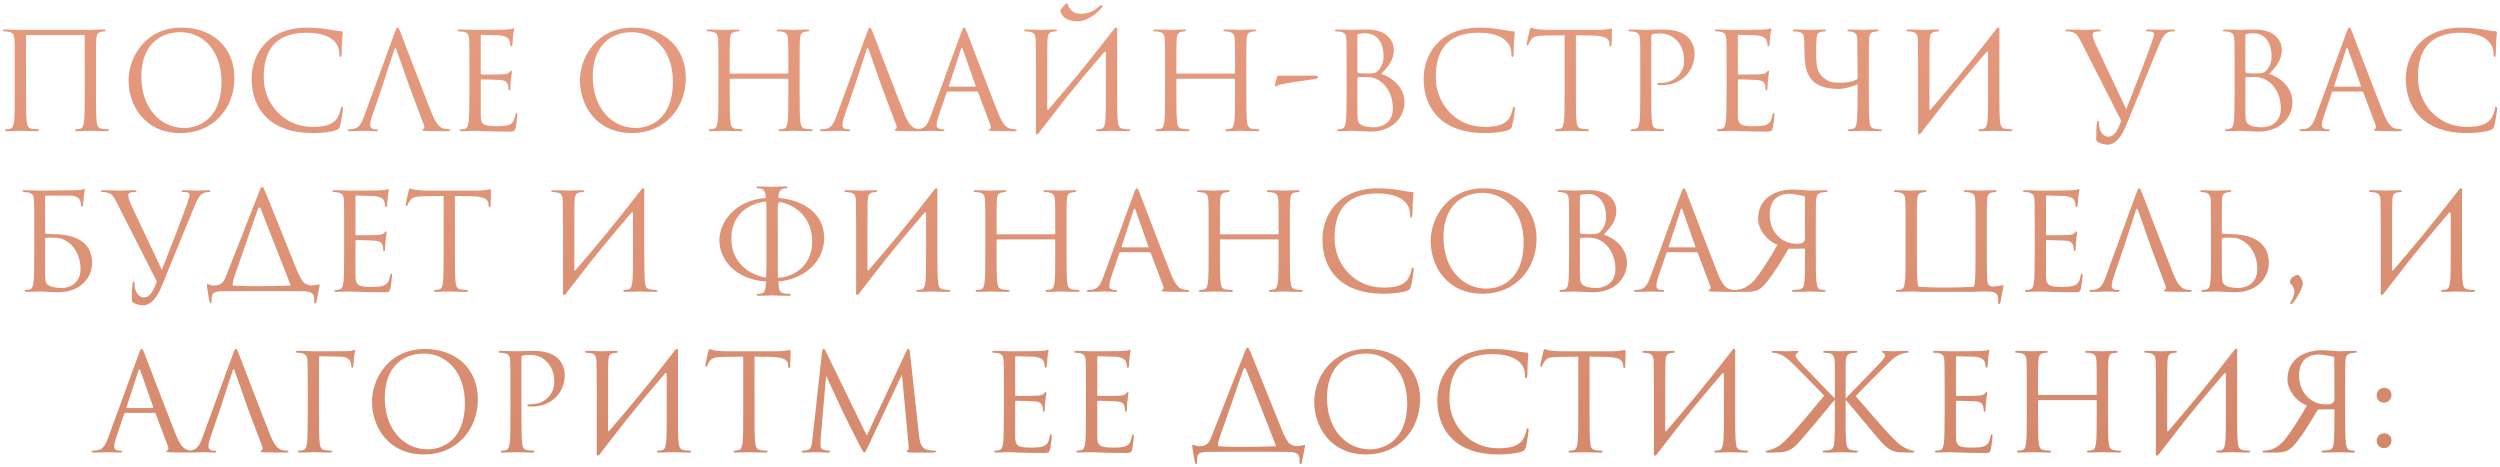 <?xml version="1.0" encoding="UTF-8"?> <svg xmlns="http://www.w3.org/2000/svg" width="669" height="125" viewBox="0 0 669 125" fill="none"> <path d="M25.689 18.332V24.668C25.689 28.124 25.689 30.968 25.869 32.48C25.977 33.524 26.193 34.316 27.273 34.46C27.777 34.532 28.569 34.604 28.893 34.604C29.109 34.604 29.181 34.712 29.181 34.82C29.181 35 29.001 35.108 28.605 35.108C26.625 35.108 24.357 35 24.177 35C23.997 35 21.729 35.108 20.649 35.108C20.253 35.108 20.073 35.036 20.073 34.82C20.073 34.712 20.145 34.604 20.361 34.604C20.685 34.604 21.117 34.532 21.441 34.46C22.161 34.316 22.341 33.524 22.485 32.48C22.665 30.968 22.665 28.124 22.665 24.668V9.584C22.665 9.44 22.557 9.368 22.449 9.368H7.185C7.077 9.368 6.969 9.404 6.969 9.584V24.668C6.969 28.124 6.969 30.968 7.149 32.48C7.257 33.524 7.473 34.316 8.553 34.46C9.057 34.532 9.849 34.604 10.173 34.604C10.389 34.604 10.461 34.712 10.461 34.82C10.461 35 10.281 35.108 9.885 35.108C7.905 35.108 5.637 35 5.457 35C5.277 35 3.009 35.108 1.929 35.108C1.533 35.108 1.353 35.036 1.353 34.82C1.353 34.712 1.425 34.604 1.641 34.604C1.965 34.604 2.397 34.532 2.721 34.46C3.441 34.316 3.621 33.524 3.765 32.48C3.945 30.968 3.945 28.124 3.945 24.668V18.332C3.945 12.716 3.945 11.708 3.873 10.556C3.801 9.332 3.513 8.756 2.325 8.504C2.037 8.432 1.425 8.396 1.101 8.396C0.957 8.396 0.813 8.324 0.813 8.18C0.813 7.964 0.993 7.892 1.389 7.892C3.009 7.892 5.277 8 5.457 8H24.177C26.049 7.892 26.625 7.892 27.705 7.892C28.101 7.892 28.281 7.964 28.281 8.18C28.281 8.324 28.137 8.396 27.993 8.396C27.741 8.396 27.525 8.432 27.093 8.504C26.121 8.684 25.833 9.296 25.761 10.556C25.689 11.708 25.689 12.716 25.689 18.332ZM34.4 21.464C34.4 15.632 38.648 7.388 48.584 7.388C56.684 7.388 62.732 12.5 62.732 20.888C62.732 28.952 57.044 35.612 48.368 35.612C38.504 35.612 34.4 27.944 34.4 21.464ZM37.82 20.456C37.82 28.844 42.86 34.244 49.34 34.244C52.58 34.244 59.276 32.372 59.276 21.896C59.276 13.256 54.02 8.612 48.332 8.612C42.32 8.612 37.82 12.572 37.82 20.456ZM83.577 35.612C72.597 35.612 67.341 29.384 67.341 21.068C67.341 15.308 70.905 7.388 82.353 7.388C86.637 7.388 89.877 8.36 91.245 8.36C91.641 8.36 91.713 8.54 91.713 8.756C91.713 9.152 91.461 10.88 91.461 12.968C91.461 14.696 91.389 15.236 91.101 15.236C90.849 15.236 90.813 14.984 90.813 14.48C90.813 10.268 86.601 8.756 82.101 8.756C72.849 8.756 70.581 14.408 70.581 20.78C70.581 27.656 75.873 33.956 83.577 33.956C86.277 33.956 88.401 33.632 89.841 32.156C90.597 31.364 91.065 29.78 91.173 29.132C91.245 28.736 91.317 28.592 91.533 28.592C91.713 28.592 91.785 28.844 91.785 29.132C91.785 29.384 91.353 32.516 90.993 33.74C90.777 34.424 90.705 34.496 90.057 34.784C88.617 35.36 85.881 35.612 83.577 35.612ZM102.358 22.94L99.55 31.148C99.226 32.048 99.046 32.912 99.046 33.56C99.046 34.28 99.802 34.604 100.414 34.604H100.774C101.026 34.604 101.134 34.676 101.134 34.82C101.134 35.036 100.918 35.108 100.594 35.108C99.73 35.108 98.182 35 97.786 35C97.39 35 95.41 35.108 93.718 35.108C93.25 35.108 93.034 35.036 93.034 34.82C93.034 34.676 93.178 34.604 93.358 34.604C93.61 34.604 94.114 34.568 94.402 34.532C96.058 34.316 96.778 32.948 97.426 31.148L105.598 8.792C106.03 7.604 106.174 7.388 106.39 7.388C106.606 7.388 106.75 7.568 107.182 8.684C107.722 10.052 113.374 24.92 115.57 30.392C116.866 33.596 117.91 34.172 118.666 34.388C119.206 34.568 119.746 34.604 120.106 34.604C120.322 34.604 120.466 34.64 120.466 34.82C120.466 35.036 120.142 35.108 119.746 35.108C119.206 35.108 116.578 35.108 114.094 35.036C113.41 35 113.014 35 113.014 34.784C113.014 34.64 113.122 34.568 113.266 34.532C113.482 34.46 113.698 34.136 113.482 33.56L110.134 24.704L109.486 22.94L106.066 13.22C105.886 12.68 105.706 12.68 105.526 13.22L102.358 22.94ZM128.645 9.656V19.592C128.645 19.844 128.681 19.952 128.861 19.952C129.329 19.952 133.757 19.952 134.585 19.88C135.449 19.808 135.953 19.736 136.277 19.376C136.529 19.088 136.673 18.908 136.817 18.908C136.925 18.908 136.997 18.98 136.997 19.196C136.997 19.34 136.565 21.752 136.565 23.516C136.565 23.912 136.529 24.2 136.313 24.2C136.133 24.2 136.061 24.056 136.061 23.876C136.061 23.516 136.061 23.156 135.917 22.688C135.773 22.184 135.449 21.572 134.045 21.428C133.073 21.32 129.509 21.248 128.897 21.248C128.717 21.248 128.645 21.356 128.645 21.5V30.824C128.645 33.2 129.293 33.776 132.821 33.776C133.757 33.776 135.341 33.776 136.277 33.38C137.213 32.984 137.645 32.264 137.897 30.788C137.969 30.392 138.041 30.248 138.221 30.248C138.437 30.248 138.437 30.536 138.437 30.788C138.437 31.076 138.149 33.524 137.969 34.28C137.717 35.216 137.429 35.216 136.025 35.216C130.589 35.216 128.177 35 127.133 35C126.197 35 124.397 35.108 123.605 35.108C123.209 35.108 123.029 35.036 123.029 34.82C123.029 34.712 123.101 34.604 123.317 34.604C123.641 34.604 124.073 34.568 124.397 34.46C124.973 34.28 125.153 33.956 125.369 32.912C125.549 31.976 125.621 29.06 125.621 24.668V18.332C125.621 12.284 125.585 10.772 125.513 10.16C125.405 9.296 125.189 8.756 124.001 8.504C123.713 8.432 123.101 8.396 122.777 8.396C122.633 8.396 122.489 8.324 122.489 8.18C122.489 7.964 122.669 7.892 123.065 7.892C124.685 7.892 126.953 8 127.133 8C131.021 8 134.693 7.964 135.269 7.928C135.845 7.892 136.709 7.82 136.853 7.784C137.069 7.712 137.213 7.568 137.357 7.568C137.501 7.568 137.573 7.784 137.573 7.964C137.573 8.216 137.393 8.648 137.285 9.656C137.249 10.016 137.177 11.6 137.105 12.032C137.069 12.212 136.997 12.392 136.817 12.392C136.637 12.392 136.565 12.248 136.565 11.996C136.565 11.708 136.457 11.096 136.241 10.628C136.025 10.16 135.161 9.44 133.037 9.44C132.821 9.44 129.581 9.332 128.861 9.332C128.717 9.332 128.645 9.404 128.645 9.656ZM155.197 21.464C155.197 15.632 159.445 7.388 169.381 7.388C177.481 7.388 183.529 12.5 183.529 20.888C183.529 28.952 177.841 35.612 169.165 35.612C159.301 35.612 155.197 27.944 155.197 21.464ZM158.617 20.456C158.617 28.844 163.657 34.244 170.137 34.244C173.377 34.244 180.073 32.372 180.073 21.896C180.073 13.256 174.817 8.612 169.129 8.612C163.117 8.612 158.617 12.572 158.617 20.456ZM213.986 18.332V24.668C213.986 28.124 213.986 30.968 214.166 32.48C214.274 33.524 214.49 34.316 215.57 34.46C216.074 34.532 216.866 34.604 217.19 34.604C217.406 34.604 217.478 34.712 217.478 34.82C217.478 35 217.298 35.108 216.902 35.108C214.922 35.108 212.654 35 212.474 35C212.294 35 210.026 35.108 208.946 35.108C208.55 35.108 208.37 35.036 208.37 34.82C208.37 34.712 208.442 34.604 208.658 34.604C208.982 34.604 209.414 34.532 209.738 34.46C210.458 34.316 210.638 33.524 210.782 32.48C210.962 30.968 210.962 28.124 210.962 24.668V21.284C210.962 21.14 210.854 21.068 210.746 21.068H195.482C195.374 21.068 195.266 21.104 195.266 21.284V24.668C195.266 28.124 195.266 30.968 195.446 32.48C195.554 33.524 195.77 34.316 196.85 34.46C197.354 34.532 198.146 34.604 198.47 34.604C198.686 34.604 198.758 34.712 198.758 34.82C198.758 35 198.578 35.108 198.182 35.108C196.202 35.108 193.934 35 193.754 35C193.574 35 191.306 35.108 190.226 35.108C189.83 35.108 189.65 35.036 189.65 34.82C189.65 34.712 189.722 34.604 189.938 34.604C190.262 34.604 190.694 34.532 191.018 34.46C191.738 34.316 191.918 33.524 192.062 32.48C192.242 30.968 192.242 28.124 192.242 24.668V18.332C192.242 12.716 192.242 11.708 192.17 10.556C192.098 9.332 191.81 8.756 190.622 8.504C190.334 8.432 189.722 8.396 189.398 8.396C189.254 8.396 189.11 8.324 189.11 8.18C189.11 7.964 189.29 7.892 189.686 7.892C191.306 7.892 193.574 8 193.754 8C193.934 8 196.202 7.892 197.282 7.892C197.678 7.892 197.858 7.964 197.858 8.18C197.858 8.324 197.714 8.396 197.57 8.396C197.318 8.396 197.102 8.432 196.67 8.504C195.698 8.684 195.41 9.296 195.338 10.556C195.266 11.708 195.266 13.112 195.266 18.728V19.484C195.266 19.664 195.374 19.7 195.482 19.7H210.746C210.854 19.7 210.962 19.664 210.962 19.484V18.728C210.962 13.112 210.962 11.708 210.89 10.556C210.818 9.332 210.53 8.756 209.342 8.504C209.054 8.432 208.442 8.396 208.118 8.396C207.974 8.396 207.83 8.324 207.83 8.18C207.83 7.964 208.01 7.892 208.406 7.892C210.026 7.892 212.294 8 212.474 8C212.654 8 214.922 7.892 216.002 7.892C216.398 7.892 216.578 7.964 216.578 8.18C216.578 8.324 216.434 8.396 216.29 8.396C216.038 8.396 215.822 8.432 215.39 8.504C214.418 8.684 214.13 9.296 214.058 10.556C213.986 11.708 213.986 12.716 213.986 18.332ZM228.745 22.94L225.937 31.148C225.613 32.048 225.433 32.912 225.433 33.56C225.433 34.28 226.189 34.604 226.801 34.604H227.161C227.413 34.604 227.521 34.676 227.521 34.82C227.521 35.036 227.305 35.108 226.981 35.108C226.117 35.108 224.569 35 224.173 35C223.777 35 221.797 35.108 220.105 35.108C219.637 35.108 219.421 35.036 219.421 34.82C219.421 34.676 219.565 34.604 219.745 34.604C219.997 34.604 220.501 34.568 220.789 34.532C222.445 34.316 223.165 32.948 223.813 31.148L231.985 8.792C232.417 7.604 232.561 7.388 232.777 7.388C232.993 7.388 233.137 7.568 233.569 8.684C234.109 10.052 239.761 24.92 241.957 30.392C243.253 33.596 244.297 34.172 245.053 34.388C245.593 34.568 246.133 34.604 246.493 34.604C246.709 34.604 246.853 34.64 246.853 34.82C246.853 35.036 246.529 35.108 246.133 35.108C245.593 35.108 242.965 35.108 240.481 35.036C239.797 35 239.401 35 239.401 34.784C239.401 34.64 239.509 34.568 239.653 34.532C239.869 34.46 240.085 34.136 239.869 33.56L236.521 24.704L235.873 22.94L232.453 13.22C232.273 12.68 232.093 12.68 231.913 13.22L228.745 22.94ZM257.984 7.388C258.2 7.388 258.344 7.568 258.776 8.684C259.316 10.052 264.968 24.92 267.164 30.392C268.46 33.596 269.504 34.172 270.26 34.388C270.8 34.568 271.34 34.604 271.7 34.604C271.916 34.604 272.06 34.64 272.06 34.82C272.06 35.036 271.736 35.108 271.34 35.108C270.8 35.108 268.172 35.108 265.688 35.036C265.004 35 264.608 35 264.608 34.784C264.608 34.64 264.752 34.532 264.86 34.532C264.932 34.532 265.148 34.352 265.148 34.028C265.148 33.92 265.148 33.704 265.076 33.56L261.728 24.704C261.656 24.56 261.584 24.488 261.404 24.488H253.664C253.484 24.488 253.376 24.596 253.304 24.776L251.144 31.148C250.82 32.048 250.64 32.912 250.64 33.56C250.64 34.28 251.396 34.604 252.008 34.604H252.368C252.62 34.604 252.728 34.676 252.728 34.82C252.728 35.036 252.512 35.108 252.188 35.108C251.324 35.108 249.776 35 249.38 35C248.984 35 247.004 35.108 245.312 35.108C244.844 35.108 244.628 35.036 244.628 34.82C244.628 34.676 244.772 34.604 244.952 34.604C245.204 34.604 245.708 34.568 245.996 34.532C247.652 34.316 248.372 32.948 249.02 31.148L257.192 8.792C257.624 7.604 257.768 7.388 257.984 7.388ZM254.06 23.192H260.936C261.116 23.192 261.116 23.084 261.08 22.94L257.66 13.22C257.552 12.932 257.48 12.824 257.372 12.824C257.3 12.824 257.192 12.968 257.12 13.22L253.952 22.94C253.88 23.12 253.952 23.192 254.06 23.192ZM277.215 34.892V18.332C277.143 12.716 277.215 11.708 277.143 10.556C277.071 9.332 276.783 8.756 275.595 8.504C275.307 8.432 274.695 8.396 274.371 8.396C274.227 8.396 274.083 8.324 274.083 8.18C274.083 7.964 274.263 7.892 274.659 7.892C276.279 7.892 278.547 8 278.727 8C278.907 8 281.175 7.892 282.255 7.892C282.651 7.892 282.831 7.964 282.831 8.18C282.831 8.324 282.687 8.396 282.543 8.396C282.291 8.396 282.075 8.432 281.643 8.504C280.671 8.684 280.383 9.296 280.311 10.556C280.239 11.708 280.239 17.288 280.239 29.168C280.239 29.456 280.419 29.492 280.563 29.312C285.675 23.372 290.715 17.36 298.095 7.82C298.563 7.064 299.139 7.208 298.959 8.396C298.959 11.708 298.959 13.508 298.959 18.332V24.668C298.959 28.124 298.959 30.968 299.139 32.48C299.247 33.524 299.463 34.316 300.543 34.46C301.047 34.532 301.839 34.604 302.163 34.604C302.379 34.604 302.451 34.712 302.451 34.82C302.451 35 302.271 35.108 301.875 35.108C299.895 35.108 297.627 35 297.447 35C297.267 35 294.999 35.108 293.919 35.108C293.523 35.108 293.343 35.036 293.343 34.82C293.343 34.712 293.415 34.604 293.631 34.604C293.955 34.604 294.387 34.532 294.711 34.46C295.431 34.316 295.611 33.524 295.755 32.48C295.935 30.968 295.935 28.124 295.935 24.668V14.264C295.935 13.832 295.755 13.616 295.431 14.012C290.679 19.556 285.963 25.208 281.499 31.04C280.563 32.228 279.591 33.524 278.511 34.892L278.079 35.468C277.611 36.224 277.035 36.08 277.215 34.892ZM283.839 2.564L285.027 1.16C285.171 1.016 285.351 0.908 285.459 0.908C285.495 0.908 285.639 0.944 285.747 1.016C285.855 1.124 285.747 1.412 285.819 1.484C286.827 3.356 287.835 3.716 289.527 3.68C291.687 3.608 293.163 2.636 294.135 1.736C294.423 1.484 294.675 1.376 294.783 1.376C294.927 1.376 294.999 1.448 295.035 1.592C295.035 1.736 294.963 1.844 294.855 1.988C294.099 3.068 291.363 5.588 288.519 5.696C286.899 5.732 284.487 5.408 283.767 3.032C283.695 2.852 283.731 2.672 283.839 2.564ZM333.517 18.332V24.668C333.517 28.124 333.517 30.968 333.697 32.48C333.805 33.524 334.021 34.316 335.101 34.46C335.605 34.532 336.397 34.604 336.721 34.604C336.937 34.604 337.009 34.712 337.009 34.82C337.009 35 336.829 35.108 336.433 35.108C334.453 35.108 332.185 35 332.005 35C331.825 35 329.557 35.108 328.477 35.108C328.081 35.108 327.901 35.036 327.901 34.82C327.901 34.712 327.973 34.604 328.189 34.604C328.513 34.604 328.945 34.532 329.269 34.46C329.989 34.316 330.169 33.524 330.313 32.48C330.493 30.968 330.493 28.124 330.493 24.668V21.284C330.493 21.14 330.385 21.068 330.277 21.068H315.013C314.905 21.068 314.797 21.104 314.797 21.284V24.668C314.797 28.124 314.797 30.968 314.977 32.48C315.085 33.524 315.301 34.316 316.381 34.46C316.885 34.532 317.677 34.604 318.001 34.604C318.217 34.604 318.289 34.712 318.289 34.82C318.289 35 318.109 35.108 317.713 35.108C315.733 35.108 313.465 35 313.285 35C313.105 35 310.837 35.108 309.757 35.108C309.361 35.108 309.181 35.036 309.181 34.82C309.181 34.712 309.253 34.604 309.469 34.604C309.793 34.604 310.225 34.532 310.549 34.46C311.269 34.316 311.449 33.524 311.593 32.48C311.773 30.968 311.773 28.124 311.773 24.668V18.332C311.773 12.716 311.773 11.708 311.701 10.556C311.629 9.332 311.341 8.756 310.153 8.504C309.865 8.432 309.253 8.396 308.929 8.396C308.785 8.396 308.641 8.324 308.641 8.18C308.641 7.964 308.821 7.892 309.217 7.892C310.837 7.892 313.105 8 313.285 8C313.465 8 315.733 7.892 316.813 7.892C317.209 7.892 317.389 7.964 317.389 8.18C317.389 8.324 317.245 8.396 317.101 8.396C316.849 8.396 316.633 8.432 316.201 8.504C315.229 8.684 314.941 9.296 314.869 10.556C314.797 11.708 314.797 13.112 314.797 18.728V19.484C314.797 19.664 314.905 19.7 315.013 19.7H330.277C330.385 19.7 330.493 19.664 330.493 19.484V18.728C330.493 13.112 330.493 11.708 330.421 10.556C330.349 9.332 330.061 8.756 328.873 8.504C328.585 8.432 327.973 8.396 327.649 8.396C327.505 8.396 327.361 8.324 327.361 8.18C327.361 7.964 327.541 7.892 327.937 7.892C329.557 7.892 331.825 8 332.005 8C332.185 8 334.453 7.892 335.533 7.892C335.929 7.892 336.109 7.964 336.109 8.18C336.109 8.324 335.965 8.396 335.821 8.396C335.569 8.396 335.353 8.432 334.921 8.504C333.949 8.684 333.661 9.296 333.589 10.556C333.517 11.708 333.517 12.716 333.517 18.332ZM342.552 20.24H351.624C352.236 20.24 352.704 20.312 352.704 20.6C352.704 21.032 352.02 21.14 351.444 21.212C350.472 21.392 344.1 22.22 342.876 22.544C342.192 22.724 341.58 23.084 341.4 23.084C341.184 23.084 341.112 22.868 341.22 22.544L341.76 20.528C341.832 20.276 341.976 20.24 342.552 20.24ZM369.611 19.772C372.275 20.6 375.839 23.156 375.839 27.368C375.839 31.22 372.815 35.216 366.659 35.216C365.831 35.216 362.159 35 361.871 35C361.691 35 359.423 35.108 358.343 35.108C357.947 35.108 357.767 35.036 357.767 34.82C357.767 34.712 357.839 34.604 358.055 34.604C358.379 34.604 358.811 34.568 359.135 34.46C359.711 34.28 359.891 33.956 360.107 32.912C360.287 31.976 360.359 29.06 360.359 24.668V18.332C360.359 12.284 360.323 10.772 360.251 10.16C360.143 9.296 359.927 8.756 358.739 8.504C358.451 8.432 357.839 8.396 357.515 8.396C357.371 8.396 357.227 8.324 357.227 8.18C357.227 7.964 357.407 7.892 357.803 7.892C359.423 7.892 361.691 8 361.871 8C362.735 8 364.139 7.892 365.795 7.892C371.699 7.892 372.995 11.492 372.995 13.292C372.995 16.244 371.303 18.008 369.611 19.772ZM363.239 9.476V19.124C363.239 19.376 363.311 19.448 363.491 19.52C363.707 19.556 364.355 19.664 365.687 19.664C367.703 19.664 368.207 19.592 368.963 18.728C369.719 17.864 370.259 16.568 370.259 15.092C370.259 12.104 368.927 8.9 365.399 8.9C365.003 8.9 364.247 8.936 363.671 9.08C363.347 9.152 363.239 9.26 363.239 9.476ZM363.239 20.888V29.636C363.239 32.336 363.383 32.984 364.499 33.524C365.471 33.992 367.019 34.064 367.667 34.064C369.611 34.064 372.743 33.02 372.743 28.952C372.743 26.792 372.023 23.588 369.251 21.68C367.847 20.744 366.695 20.6 365.399 20.6C363.275 20.6 363.239 20.636 363.239 20.888ZM397.206 35.612C386.226 35.612 380.97 29.384 380.97 21.068C380.97 15.308 384.534 7.388 395.982 7.388C400.266 7.388 403.506 8.36 404.874 8.36C405.27 8.36 405.342 8.54 405.342 8.756C405.342 9.152 405.09 10.88 405.09 12.968C405.09 14.696 405.018 15.236 404.73 15.236C404.478 15.236 404.442 14.984 404.442 14.48C404.442 10.268 400.23 8.756 395.73 8.756C386.478 8.756 384.21 14.408 384.21 20.78C384.21 27.656 389.502 33.956 397.206 33.956C399.906 33.956 402.03 33.632 403.47 32.156C404.226 31.364 404.694 29.78 404.802 29.132C404.874 28.736 404.946 28.592 405.162 28.592C405.342 28.592 405.414 28.844 405.414 29.132C405.414 29.384 404.982 32.516 404.622 33.74C404.406 34.424 404.334 34.496 403.686 34.784C402.246 35.36 399.51 35.612 397.206 35.612ZM421.711 9.44V24.668C421.711 28.124 421.711 30.968 421.891 32.48C421.999 33.524 422.215 34.316 423.295 34.46C423.799 34.532 424.591 34.604 424.915 34.604C425.131 34.604 425.203 34.712 425.203 34.82C425.203 35 425.023 35.108 424.627 35.108C422.647 35.108 420.379 35 420.199 35C420.019 35 417.751 35.108 416.671 35.108C416.275 35.108 416.095 35.036 416.095 34.82C416.095 34.712 416.167 34.604 416.383 34.604C416.707 34.604 417.139 34.532 417.463 34.46C418.183 34.316 418.363 33.524 418.507 32.48C418.687 30.968 418.687 28.124 418.687 24.668V9.44L413.359 9.512C411.127 9.548 410.263 9.8 409.687 10.664C409.291 11.276 409.183 11.528 409.075 11.78C408.967 12.068 408.859 12.14 408.715 12.14C408.607 12.14 408.535 12.032 408.535 11.816C408.535 11.456 409.255 8.36 409.327 8.072C409.399 7.856 409.543 7.388 409.687 7.388C409.939 7.388 410.299 7.748 411.271 7.82C412.315 7.928 413.683 8 414.115 8H427.615C429.919 8 430.891 7.64 431.179 7.64C431.359 7.64 431.359 7.856 431.359 8.072C431.359 9.152 431.251 11.636 431.251 12.032C431.251 12.356 431.143 12.5 430.999 12.5C430.819 12.5 430.747 12.392 430.711 11.888L430.675 11.492C430.531 10.412 429.703 9.584 426.247 9.512L421.711 9.44ZM438.933 24.668V18.332C438.933 12.716 438.933 11.708 438.861 10.556C438.789 9.332 438.501 8.756 437.313 8.504C437.025 8.432 436.413 8.396 436.089 8.396C435.945 8.396 435.801 8.324 435.801 8.18C435.801 7.964 435.981 7.892 436.377 7.892C437.997 7.892 440.157 8 440.445 8C441.237 8 443.325 7.892 444.981 7.892C449.481 7.892 451.101 9.404 451.677 9.944C452.469 10.7 453.477 12.32 453.477 14.228C453.477 19.34 449.733 22.796 444.621 22.796C444.441 22.796 444.045 22.796 443.865 22.76C443.685 22.76 443.469 22.688 443.469 22.508C443.469 22.22 443.685 22.184 444.441 22.184C447.933 22.184 450.669 19.628 450.669 16.316C450.669 15.128 450.561 12.716 448.653 10.772C446.745 8.828 444.549 8.972 443.721 8.972C443.109 8.972 442.497 9.044 442.173 9.188C441.957 9.26 441.885 9.512 441.885 9.872V24.668C441.885 28.124 441.885 30.968 442.065 32.48C442.173 33.524 442.389 34.316 443.469 34.46C443.973 34.532 444.765 34.604 445.089 34.604C445.305 34.604 445.377 34.712 445.377 34.82C445.377 35 445.197 35.108 444.801 35.108C442.821 35.108 440.553 35 440.373 35C440.265 35 437.997 35.108 436.917 35.108C436.521 35.108 436.341 35.036 436.341 34.82C436.341 34.712 436.413 34.604 436.629 34.604C436.953 34.604 437.385 34.532 437.709 34.46C438.429 34.316 438.609 33.524 438.753 32.48C438.933 30.968 438.933 28.124 438.933 24.668ZM465.055 9.656V19.592C465.055 19.844 465.091 19.952 465.271 19.952C465.739 19.952 470.167 19.952 470.995 19.88C471.859 19.808 472.363 19.736 472.687 19.376C472.939 19.088 473.083 18.908 473.227 18.908C473.335 18.908 473.407 18.98 473.407 19.196C473.407 19.34 472.975 21.752 472.975 23.516C472.975 23.912 472.939 24.2 472.723 24.2C472.543 24.2 472.471 24.056 472.471 23.876C472.471 23.516 472.471 23.156 472.327 22.688C472.183 22.184 471.859 21.572 470.455 21.428C469.483 21.32 465.919 21.248 465.307 21.248C465.127 21.248 465.055 21.356 465.055 21.5V30.824C465.055 33.2 465.703 33.776 469.231 33.776C470.167 33.776 471.751 33.776 472.687 33.38C473.623 32.984 474.055 32.264 474.307 30.788C474.379 30.392 474.451 30.248 474.631 30.248C474.847 30.248 474.847 30.536 474.847 30.788C474.847 31.076 474.559 33.524 474.379 34.28C474.127 35.216 473.839 35.216 472.435 35.216C466.999 35.216 464.587 35 463.543 35C462.607 35 460.807 35.108 460.015 35.108C459.619 35.108 459.439 35.036 459.439 34.82C459.439 34.712 459.511 34.604 459.727 34.604C460.051 34.604 460.483 34.568 460.807 34.46C461.383 34.28 461.563 33.956 461.779 32.912C461.959 31.976 462.031 29.06 462.031 24.668V18.332C462.031 12.284 461.995 10.772 461.923 10.16C461.815 9.296 461.599 8.756 460.411 8.504C460.123 8.432 459.511 8.396 459.187 8.396C459.043 8.396 458.899 8.324 458.899 8.18C458.899 7.964 459.079 7.892 459.475 7.892C461.095 7.892 463.363 8 463.543 8C467.431 8 471.103 7.964 471.679 7.928C472.255 7.892 473.119 7.82 473.263 7.784C473.479 7.712 473.623 7.568 473.767 7.568C473.911 7.568 473.983 7.784 473.983 7.964C473.983 8.216 473.803 8.648 473.695 9.656C473.659 10.016 473.587 11.6 473.515 12.032C473.479 12.212 473.407 12.392 473.227 12.392C473.047 12.392 472.975 12.248 472.975 11.996C472.975 11.708 472.867 11.096 472.651 10.628C472.435 10.16 471.571 9.44 469.447 9.44C469.231 9.44 465.991 9.332 465.271 9.332C465.127 9.332 465.055 9.404 465.055 9.656ZM500.096 18.332V24.668C500.096 28.124 500.096 30.968 500.276 32.48C500.384 33.524 500.6 34.316 501.68 34.46C502.184 34.532 502.976 34.604 503.3 34.604C503.516 34.604 503.588 34.712 503.588 34.82C503.588 35 503.408 35.108 503.012 35.108C501.032 35.108 498.764 35 498.584 35C498.404 35 496.136 35.108 495.056 35.108C494.66 35.108 494.48 35.036 494.48 34.82C494.48 34.712 494.552 34.604 494.768 34.604C495.092 34.604 495.524 34.532 495.848 34.46C496.568 34.316 496.748 33.524 496.892 32.48C497.072 30.968 497.108 26.936 497.108 22.544C496.676 22.796 493.832 23.804 492.068 23.804C491.276 23.804 489.008 23.768 487.1 22.94C485.768 22.364 484.832 21.644 483.932 20.024C483.14 18.62 482.888 16.172 482.852 13.652L482.816 10.556C482.744 9.332 482.456 8.756 481.268 8.504C480.98 8.432 480.368 8.396 480.044 8.396C479.9 8.396 479.756 8.324 479.756 8.18C479.756 7.964 479.936 7.892 480.332 7.892C481.952 7.892 484.148 8 484.472 8C484.796 8 486.956 7.892 488.036 7.892C488.432 7.892 488.612 7.964 488.612 8.18C488.612 8.324 488.468 8.396 488.324 8.396C488.072 8.396 487.856 8.432 487.424 8.504C486.452 8.648 486.164 9.296 486.092 10.556L485.984 13.436C485.984 15.632 486.056 17.792 486.596 19.016C487.136 20.204 487.964 20.852 488.792 21.392C490.052 22.22 491.708 22.112 493.004 22.112C494.156 22.112 495.812 21.896 497.108 21.104L497 10.556C496.964 9.332 496.568 8.72 495.776 8.54C495.38 8.432 494.912 8.396 494.66 8.396C494.516 8.396 494.372 8.324 494.372 8.18C494.372 7.964 494.552 7.892 494.948 7.892C496.136 7.892 498.404 8 498.584 8C498.764 8 501.032 7.892 502.112 7.892C502.508 7.892 502.688 7.964 502.688 8.18C502.688 8.324 502.544 8.396 502.4 8.396C502.148 8.396 501.932 8.432 501.5 8.504C500.528 8.684 500.24 9.296 500.168 10.556C500.096 11.708 500.096 12.716 500.096 18.332ZM513.289 34.892V18.332C513.217 12.716 513.289 11.708 513.217 10.556C513.145 9.332 512.857 8.756 511.669 8.504C511.381 8.432 510.769 8.396 510.445 8.396C510.301 8.396 510.157 8.324 510.157 8.18C510.157 7.964 510.337 7.892 510.733 7.892C512.353 7.892 514.621 8 514.801 8C514.981 8 517.249 7.892 518.329 7.892C518.725 7.892 518.905 7.964 518.905 8.18C518.905 8.324 518.761 8.396 518.617 8.396C518.365 8.396 518.149 8.432 517.717 8.504C516.745 8.684 516.457 9.296 516.385 10.556C516.313 11.708 516.313 17.288 516.313 29.168C516.313 29.456 516.493 29.492 516.637 29.312C521.749 23.372 526.789 17.36 534.169 7.82C534.637 7.064 535.213 7.208 535.033 8.396C535.033 11.708 535.033 13.508 535.033 18.332V24.668C535.033 28.124 535.033 30.968 535.213 32.48C535.321 33.524 535.537 34.316 536.617 34.46C537.121 34.532 537.913 34.604 538.237 34.604C538.453 34.604 538.525 34.712 538.525 34.82C538.525 35 538.345 35.108 537.949 35.108C535.969 35.108 533.701 35 533.521 35C533.341 35 531.073 35.108 529.993 35.108C529.597 35.108 529.417 35.036 529.417 34.82C529.417 34.712 529.489 34.604 529.705 34.604C530.029 34.604 530.461 34.532 530.785 34.46C531.505 34.316 531.685 33.524 531.829 32.48C532.009 30.968 532.009 28.124 532.009 24.668V14.264C532.009 13.832 531.829 13.616 531.505 14.012C526.753 19.556 522.037 25.208 517.573 31.04L514.585 34.892L514.153 35.468C513.685 36.224 513.109 36.08 513.289 34.892ZM567.654 32.336L556.962 11.312C555.99 9.368 555.63 8.9 554.37 8.54C553.83 8.396 553.218 8.396 553.002 8.396C552.786 8.396 552.714 8.288 552.714 8.144C552.714 7.928 553.074 7.892 553.65 7.892C555.378 7.892 557.43 8 557.862 8C558.222 8 559.842 7.892 561.21 7.892C561.858 7.892 562.182 7.964 562.182 8.144C562.182 8.324 562.074 8.396 561.822 8.396C561.426 8.396 560.778 8.432 560.454 8.576C560.058 8.756 559.986 9.044 559.986 9.296C559.986 9.728 560.31 10.844 560.886 12.068L568.986 29.24C571.002 24.2 574.962 13.904 575.898 11.06L576.438 9.368C576.438 9.08 576.366 8.72 576.006 8.54C575.574 8.396 575.034 8.396 574.638 8.396C574.422 8.396 574.242 8.36 574.242 8.18C574.278 7.964 574.494 7.892 575.07 7.892C576.51 7.892 578.166 8 578.598 8C578.814 8 580.362 7.892 581.406 7.892C581.802 7.892 582.018 7.964 581.982 8.144C581.982 8.324 581.838 8.396 581.55 8.396C581.298 8.396 580.506 8.396 579.822 8.828C579.318 9.152 578.706 9.728 577.698 12.212L568.878 33.74C567.618 36.836 565.89 38.708 563.982 38.708C563.406 38.708 562.182 38.492 561.498 38.096C561.138 37.88 560.958 37.628 560.958 37.196C560.922 35.972 560.994 33.848 561.174 32.696C561.246 32.336 561.354 32.336 561.426 32.336C561.678 32.336 561.678 32.48 561.678 33.02C561.678 34.928 562.722 36.584 564.126 36.584C565.89 36.584 566.682 34.856 567.654 32.336ZM607.232 19.772C609.896 20.6 613.46 23.156 613.46 27.368C613.46 31.22 610.436 35.216 604.28 35.216C603.452 35.216 599.78 35 599.492 35C599.312 35 597.044 35.108 595.964 35.108C595.568 35.108 595.388 35.036 595.388 34.82C595.388 34.712 595.46 34.604 595.676 34.604C596 34.604 596.432 34.568 596.756 34.46C597.332 34.28 597.512 33.956 597.728 32.912C597.908 31.976 597.98 29.06 597.98 24.668V18.332C597.98 12.284 597.944 10.772 597.872 10.16C597.764 9.296 597.548 8.756 596.36 8.504C596.072 8.432 595.46 8.396 595.136 8.396C594.992 8.396 594.848 8.324 594.848 8.18C594.848 7.964 595.028 7.892 595.424 7.892C597.044 7.892 599.312 8 599.492 8C600.356 8 601.76 7.892 603.416 7.892C609.32 7.892 610.616 11.492 610.616 13.292C610.616 16.244 608.924 18.008 607.232 19.772ZM600.86 9.476V19.124C600.86 19.376 600.932 19.448 601.112 19.52C601.328 19.556 601.976 19.664 603.308 19.664C605.324 19.664 605.828 19.592 606.584 18.728C607.34 17.864 607.88 16.568 607.88 15.092C607.88 12.104 606.548 8.9 603.02 8.9C602.624 8.9 601.868 8.936 601.292 9.08C600.968 9.152 600.86 9.26 600.86 9.476ZM600.86 20.888V29.636C600.86 32.336 601.004 32.984 602.12 33.524C603.092 33.992 604.64 34.064 605.288 34.064C607.232 34.064 610.364 33.02 610.364 28.952C610.364 26.792 609.644 23.588 606.872 21.68C605.468 20.744 604.316 20.6 603.02 20.6C600.896 20.6 600.86 20.636 600.86 20.888ZM628.671 7.388C628.887 7.388 629.031 7.568 629.463 8.684C630.003 10.052 635.655 24.92 637.851 30.392C639.147 33.596 640.191 34.172 640.947 34.388C641.487 34.568 642.027 34.604 642.387 34.604C642.603 34.604 642.747 34.64 642.747 34.82C642.747 35.036 642.423 35.108 642.027 35.108C641.487 35.108 638.859 35.108 636.375 35.036C635.691 35 635.295 35 635.295 34.784C635.295 34.64 635.439 34.532 635.547 34.532C635.619 34.532 635.835 34.352 635.835 34.028C635.835 33.92 635.835 33.704 635.763 33.56L632.415 24.704C632.343 24.56 632.271 24.488 632.091 24.488H624.351C624.171 24.488 624.063 24.596 623.991 24.776L621.831 31.148C621.507 32.048 621.327 32.912 621.327 33.56C621.327 34.28 622.083 34.604 622.695 34.604H623.055C623.307 34.604 623.415 34.676 623.415 34.82C623.415 35.036 623.199 35.108 622.875 35.108C622.011 35.108 620.463 35 620.067 35C619.671 35 617.691 35.108 615.999 35.108C615.531 35.108 615.315 35.036 615.315 34.82C615.315 34.676 615.459 34.604 615.639 34.604C615.891 34.604 616.395 34.568 616.683 34.532C618.339 34.316 619.059 32.948 619.707 31.148L627.879 8.792C628.311 7.604 628.455 7.388 628.671 7.388ZM624.747 23.192H631.623C631.803 23.192 631.803 23.084 631.767 22.94L628.347 13.22C628.239 12.932 628.167 12.824 628.059 12.824C627.987 12.824 627.879 12.968 627.807 13.22L624.639 22.94C624.567 23.12 624.639 23.192 624.747 23.192ZM660.034 35.612C649.054 35.612 643.798 29.384 643.798 21.068C643.798 15.308 647.362 7.388 658.81 7.388C663.094 7.388 666.334 8.36 667.702 8.36C668.098 8.36 668.17 8.54 668.17 8.756C668.17 9.152 667.918 10.88 667.918 12.968C667.918 14.696 667.846 15.236 667.558 15.236C667.306 15.236 667.27 14.984 667.27 14.48C667.27 10.268 663.058 8.756 658.558 8.756C649.306 8.756 647.038 14.408 647.038 20.78C647.038 27.656 652.33 33.956 660.034 33.956C662.734 33.956 664.858 33.632 666.298 32.156C667.054 31.364 667.522 29.78 667.63 29.132C667.702 28.736 667.774 28.592 667.99 28.592C668.17 28.592 668.242 28.844 668.242 29.132C668.242 29.384 667.81 32.516 667.45 33.74C667.234 34.424 667.162 34.496 666.514 34.784C665.074 35.36 662.338 35.612 660.034 35.612ZM10.678 51C10.786 51 10.93 51 11.038 51C12.334 51 19.606 50.928 20.398 50.892C21.082 50.856 21.658 50.856 21.982 50.748C22.198 50.676 22.342 50.532 22.486 50.532C22.63 50.532 22.702 50.676 22.702 50.856C22.702 51.108 22.522 51.54 22.414 52.548C22.378 52.908 22.306 54.492 22.234 54.924C22.198 55.104 22.126 55.32 21.946 55.32C21.766 55.32 21.694 55.14 21.694 54.888C21.694 54.6 21.586 53.988 21.37 53.52C21.154 53.052 20.326 52.404 18.922 52.368L12.37 52.332C12.19 52.332 12.082 52.404 12.046 52.62V62.124C12.046 62.376 12.118 62.448 12.298 62.52C12.514 62.556 13.162 62.664 14.494 62.664C18.31 62.664 24.646 63.744 24.646 70.368C24.646 74.22 21.622 78.216 15.466 78.216C14.638 78.216 10.966 78 10.678 78C10.498 78 8.23 78.108 7.15 78.108C6.754 78.108 6.574 78.036 6.574 77.82C6.574 77.712 6.646 77.604 6.862 77.604C7.186 77.604 7.618 77.532 7.942 77.46C8.662 77.316 8.842 76.524 8.986 75.48C9.166 73.968 9.166 71.124 9.166 67.668V61.332C9.166 55.716 9.166 54.708 9.094 53.556C9.022 52.332 8.734 51.756 7.546 51.504C7.258 51.432 6.646 51.396 6.322 51.396C6.178 51.396 6.034 51.324 6.034 51.18C6.034 50.964 6.214 50.892 6.61 50.892C8.23 50.892 10.498 51 10.678 51ZM12.046 63.888V65.94C12.046 68.712 12.046 73.176 12.082 73.716C12.19 75.48 12.19 75.984 13.306 76.524C14.278 76.992 15.826 77.064 16.474 77.064C18.418 77.064 21.55 76.02 21.55 71.952C21.55 69.792 20.83 66.588 18.058 64.68C16.006 63.276 14.494 63.636 12.262 63.636C12.118 63.636 12.046 63.708 12.046 63.888ZM41.981 75.336L31.289 54.312C30.317 52.368 29.957 51.9 28.697 51.54C28.157 51.396 27.545 51.396 27.329 51.396C27.113 51.396 27.041 51.288 27.041 51.144C27.041 50.928 27.401 50.892 27.977 50.892C29.705 50.892 31.757 51 32.189 51C32.549 51 34.169 50.892 35.537 50.892C36.185 50.892 36.509 50.964 36.509 51.144C36.509 51.324 36.401 51.396 36.149 51.396C35.753 51.396 35.105 51.432 34.781 51.576C34.385 51.756 34.313 52.044 34.313 52.296C34.313 52.728 34.637 53.844 35.213 55.068L43.313 72.24C45.329 67.2 49.289 56.904 50.225 54.06L50.765 52.368C50.765 52.08 50.693 51.72 50.333 51.54C49.901 51.396 49.361 51.396 48.965 51.396C48.749 51.396 48.569 51.36 48.569 51.18C48.605 50.964 48.821 50.892 49.397 50.892C50.837 50.892 52.493 51 52.925 51C53.141 51 54.689 50.892 55.733 50.892C56.129 50.892 56.345 50.964 56.309 51.144C56.309 51.324 56.165 51.396 55.877 51.396C55.625 51.396 54.833 51.396 54.149 51.828C53.645 52.152 53.033 52.728 52.025 55.212L43.205 76.74C41.945 79.836 40.217 81.708 38.309 81.708C37.733 81.708 36.509 81.492 35.825 81.096C35.465 80.88 35.285 80.628 35.285 80.196C35.249 78.972 35.321 76.848 35.501 75.696C35.573 75.336 35.681 75.336 35.753 75.336C36.005 75.336 36.005 75.48 36.005 76.02C36.005 77.928 37.049 79.584 38.453 79.584C40.217 79.584 41.009 77.856 41.981 75.336ZM62.255 76.416C66.179 76.668 71.579 76.632 77.807 76.416C77.807 76.38 77.771 76.344 77.771 76.308L69.779 55.896C69.599 55.356 69.203 55.392 69.023 55.932L62.759 73.896C62.435 74.796 62.255 75.66 62.255 76.308C62.255 76.344 62.255 76.38 62.255 76.416ZM75.503 77.892H65.855L59.663 77.928C57.215 77.964 56.963 78.36 56.711 79.224C56.567 79.836 56.639 80.448 56.639 80.808C56.639 81.096 56.567 81.168 56.423 81.168C56.315 81.168 56.207 81.06 56.135 80.844C55.955 80.484 55.415 76.956 55.379 76.668C55.379 76.452 55.343 75.984 55.487 75.984C55.775 75.984 56.351 76.452 57.323 76.416C59.231 76.38 59.879 75.48 60.491 73.896L69.311 51.432C69.743 50.244 69.923 50.028 70.139 50.028C70.355 50.028 70.499 50.208 71.003 51.324C71.579 52.692 77.519 67.596 79.787 73.14C80.183 73.968 80.651 74.832 81.227 75.552C82.055 76.308 83.063 76.416 83.459 76.38C84.575 76.308 85.187 76.092 85.403 76.092C85.583 76.092 85.547 76.308 85.511 76.524C85.295 77.64 84.755 80.304 84.683 80.7C84.611 81.024 84.539 81.168 84.323 81.168C84.143 81.168 84.035 81.06 84.071 80.556C84.071 80.448 84.071 80.304 84.071 80.16C84.071 79.044 83.963 77.928 80.975 77.928L75.503 77.892ZM95.123 52.656V62.592C95.123 62.844 95.159 62.952 95.339 62.952C95.807 62.952 100.235 62.952 101.063 62.88C101.927 62.808 102.431 62.736 102.755 62.376C103.007 62.088 103.151 61.908 103.295 61.908C103.403 61.908 103.475 61.98 103.475 62.196C103.475 62.34 103.043 64.752 103.043 66.516C103.043 66.912 103.007 67.2 102.791 67.2C102.611 67.2 102.539 67.056 102.539 66.876C102.539 66.516 102.539 66.156 102.395 65.688C102.251 65.184 101.927 64.572 100.523 64.428C99.551 64.32 95.987 64.248 95.375 64.248C95.195 64.248 95.123 64.356 95.123 64.5V73.824C95.123 76.2 95.771 76.776 99.299 76.776C100.235 76.776 101.819 76.776 102.755 76.38C103.691 75.984 104.123 75.264 104.375 73.788C104.447 73.392 104.519 73.248 104.699 73.248C104.915 73.248 104.915 73.536 104.915 73.788C104.915 74.076 104.627 76.524 104.447 77.28C104.195 78.216 103.907 78.216 102.503 78.216C97.067 78.216 94.655 78 93.611 78C92.675 78 90.875 78.108 90.083 78.108C89.687 78.108 89.507 78.036 89.507 77.82C89.507 77.712 89.579 77.604 89.795 77.604C90.119 77.604 90.551 77.568 90.875 77.46C91.451 77.28 91.631 76.956 91.847 75.912C92.027 74.976 92.099 72.06 92.099 67.668V61.332C92.099 55.284 92.063 53.772 91.991 53.16C91.883 52.296 91.667 51.756 90.479 51.504C90.191 51.432 89.579 51.396 89.255 51.396C89.111 51.396 88.967 51.324 88.967 51.18C88.967 50.964 89.147 50.892 89.543 50.892C91.163 50.892 93.431 51 93.611 51C97.499 51 101.171 50.964 101.747 50.928C102.323 50.892 103.187 50.82 103.331 50.784C103.547 50.712 103.691 50.568 103.835 50.568C103.979 50.568 104.051 50.784 104.051 50.964C104.051 51.216 103.871 51.648 103.763 52.656C103.727 53.016 103.655 54.6 103.583 55.032C103.547 55.212 103.475 55.392 103.295 55.392C103.115 55.392 103.043 55.248 103.043 54.996C103.043 54.708 102.935 54.096 102.719 53.628C102.503 53.16 101.639 52.44 99.515 52.44C99.299 52.44 96.059 52.332 95.339 52.332C95.195 52.332 95.123 52.404 95.123 52.656ZM121.74 52.44V67.668C121.74 71.124 121.74 73.968 121.92 75.48C122.028 76.524 122.244 77.316 123.324 77.46C123.828 77.532 124.62 77.604 124.944 77.604C125.16 77.604 125.232 77.712 125.232 77.82C125.232 78 125.052 78.108 124.656 78.108C122.676 78.108 120.408 78 120.228 78C120.048 78 117.78 78.108 116.7 78.108C116.304 78.108 116.124 78.036 116.124 77.82C116.124 77.712 116.196 77.604 116.412 77.604C116.736 77.604 117.168 77.532 117.492 77.46C118.212 77.316 118.392 76.524 118.536 75.48C118.716 73.968 118.716 71.124 118.716 67.668V52.44L113.388 52.512C111.156 52.548 110.292 52.8 109.716 53.664C109.32 54.276 109.212 54.528 109.104 54.78C108.996 55.068 108.888 55.14 108.744 55.14C108.636 55.14 108.564 55.032 108.564 54.816C108.564 54.456 109.284 51.36 109.356 51.072C109.428 50.856 109.572 50.388 109.716 50.388C109.968 50.388 110.328 50.748 111.3 50.82C112.344 50.928 113.712 51 114.144 51H127.644C129.948 51 130.92 50.64 131.208 50.64C131.388 50.64 131.388 50.856 131.388 51.072C131.388 52.152 131.28 54.636 131.28 55.032C131.28 55.356 131.172 55.5 131.028 55.5C130.848 55.5 130.776 55.392 130.74 54.888L130.704 54.492C130.56 53.412 129.732 52.584 126.276 52.512L121.74 52.44ZM150.67 77.892V61.332C150.598 55.716 150.67 54.708 150.598 53.556C150.526 52.332 150.238 51.756 149.05 51.504C148.762 51.432 148.15 51.396 147.826 51.396C147.682 51.396 147.538 51.324 147.538 51.18C147.538 50.964 147.718 50.892 148.114 50.892C149.734 50.892 152.002 51 152.182 51C152.362 51 154.63 50.892 155.71 50.892C156.106 50.892 156.286 50.964 156.286 51.18C156.286 51.324 156.142 51.396 155.998 51.396C155.746 51.396 155.53 51.432 155.098 51.504C154.126 51.684 153.838 52.296 153.766 53.556C153.694 54.708 153.694 60.288 153.694 72.168C153.694 72.456 153.874 72.492 154.018 72.312C159.13 66.372 164.17 60.36 171.55 50.82C172.018 50.064 172.594 50.208 172.414 51.396C172.414 54.708 172.414 56.508 172.414 61.332V67.668C172.414 71.124 172.414 73.968 172.594 75.48C172.702 76.524 172.918 77.316 173.998 77.46C174.502 77.532 175.294 77.604 175.618 77.604C175.834 77.604 175.906 77.712 175.906 77.82C175.906 78 175.726 78.108 175.33 78.108C173.35 78.108 171.082 78 170.902 78C170.722 78 168.454 78.108 167.374 78.108C166.978 78.108 166.798 78.036 166.798 77.82C166.798 77.712 166.87 77.604 167.086 77.604C167.41 77.604 167.842 77.532 168.166 77.46C168.886 77.316 169.066 76.524 169.21 75.48C169.39 73.968 169.39 71.124 169.39 67.668V57.264C169.39 56.832 169.21 56.616 168.886 57.012C164.134 62.556 159.418 68.208 154.954 74.04L151.966 77.892L151.534 78.468C151.066 79.224 150.49 79.08 150.67 77.892ZM204.963 75.336C196.431 74.724 192.507 69.18 192.507 64.248C192.507 59.82 196.287 53.664 204.891 52.98L204.963 52.872C204.855 51.828 204.531 50.712 203.811 50.532C203.415 50.424 202.947 50.388 202.695 50.388C202.551 50.388 202.407 50.316 202.407 50.172C202.407 49.956 202.587 49.884 202.983 49.884C204.171 49.884 206.439 49.992 206.619 49.992C206.799 49.992 209.067 49.884 210.147 49.884C210.543 49.884 210.723 49.956 210.723 50.172C210.723 50.316 210.579 50.388 210.435 50.388C210.183 50.388 209.967 50.424 209.535 50.496C208.635 50.676 208.383 51.792 208.275 52.872L208.347 52.98C215.439 53.52 220.551 57.516 220.551 63.636C220.551 69.648 215.763 74.544 208.383 75.336L208.311 75.444C208.455 76.74 208.239 78.288 209.715 78.504C210.219 78.576 211.011 78.648 211.335 78.648C211.551 78.648 211.623 78.756 211.623 78.864C211.623 79.044 211.443 79.152 211.047 79.152C209.067 79.152 206.799 79.044 206.619 79.044C206.439 79.044 204.171 79.152 203.091 79.152C202.695 79.152 202.515 79.08 202.515 78.864C202.515 78.756 202.587 78.648 202.803 78.648C203.127 78.648 203.559 78.576 203.883 78.504C204.963 78.252 204.783 76.704 205.035 75.444L204.963 75.336ZM208.131 61.332V67.668C208.131 70.368 208.095 72.564 208.203 74.184C208.203 74.256 208.275 74.328 208.347 74.328C211.119 74.256 217.347 72.132 217.347 64.536C217.347 58.884 213.675 55.248 209.283 54.204C208.995 54.132 208.743 54.06 208.563 54.132C208.311 54.24 208.203 54.312 208.167 55.212L208.131 55.824C208.131 56.904 208.131 58.272 208.131 61.332ZM195.711 63.816C195.711 69.684 199.635 73.212 204.675 74.256C204.855 74.328 205.035 74.256 205.035 73.932C205.107 72.312 205.107 70.26 205.107 67.668V61.332C205.107 58.02 205.107 56.436 205.107 55.356L205.035 54.168C205.071 53.916 204.891 53.916 204.747 53.952C199.599 54.6 195.711 58.02 195.711 63.816ZM229.103 77.892V61.332C229.031 55.716 229.103 54.708 229.031 53.556C228.959 52.332 228.671 51.756 227.483 51.504C227.195 51.432 226.583 51.396 226.259 51.396C226.115 51.396 225.971 51.324 225.971 51.18C225.971 50.964 226.151 50.892 226.547 50.892C228.167 50.892 230.435 51 230.615 51C230.795 51 233.063 50.892 234.143 50.892C234.539 50.892 234.719 50.964 234.719 51.18C234.719 51.324 234.575 51.396 234.431 51.396C234.179 51.396 233.963 51.432 233.531 51.504C232.559 51.684 232.271 52.296 232.199 53.556C232.127 54.708 232.127 60.288 232.127 72.168C232.127 72.456 232.307 72.492 232.451 72.312C237.563 66.372 242.603 60.36 249.983 50.82C250.451 50.064 251.027 50.208 250.847 51.396C250.847 54.708 250.847 56.508 250.847 61.332V67.668C250.847 71.124 250.847 73.968 251.027 75.48C251.135 76.524 251.351 77.316 252.431 77.46C252.935 77.532 253.727 77.604 254.051 77.604C254.267 77.604 254.339 77.712 254.339 77.82C254.339 78 254.159 78.108 253.763 78.108C251.783 78.108 249.515 78 249.335 78C249.155 78 246.887 78.108 245.807 78.108C245.411 78.108 245.231 78.036 245.231 77.82C245.231 77.712 245.303 77.604 245.519 77.604C245.843 77.604 246.275 77.532 246.599 77.46C247.319 77.316 247.499 76.524 247.643 75.48C247.823 73.968 247.823 71.124 247.823 67.668V57.264C247.823 56.832 247.643 56.616 247.319 57.012C242.567 62.556 237.851 68.208 233.387 74.04L230.399 77.892L229.967 78.468C229.499 79.224 228.923 79.08 229.103 77.892ZM285.406 61.332V67.668C285.406 71.124 285.406 73.968 285.586 75.48C285.694 76.524 285.91 77.316 286.99 77.46C287.494 77.532 288.286 77.604 288.61 77.604C288.826 77.604 288.898 77.712 288.898 77.82C288.898 78 288.718 78.108 288.322 78.108C286.342 78.108 284.074 78 283.894 78C283.714 78 281.446 78.108 280.366 78.108C279.97 78.108 279.79 78.036 279.79 77.82C279.79 77.712 279.862 77.604 280.078 77.604C280.402 77.604 280.834 77.532 281.158 77.46C281.878 77.316 282.058 76.524 282.202 75.48C282.382 73.968 282.382 71.124 282.382 67.668V64.284C282.382 64.14 282.274 64.068 282.166 64.068H266.902C266.794 64.068 266.686 64.104 266.686 64.284V67.668C266.686 71.124 266.686 73.968 266.866 75.48C266.974 76.524 267.19 77.316 268.27 77.46C268.774 77.532 269.566 77.604 269.89 77.604C270.106 77.604 270.178 77.712 270.178 77.82C270.178 78 269.998 78.108 269.602 78.108C267.622 78.108 265.354 78 265.174 78C264.994 78 262.726 78.108 261.646 78.108C261.25 78.108 261.07 78.036 261.07 77.82C261.07 77.712 261.142 77.604 261.358 77.604C261.682 77.604 262.114 77.532 262.438 77.46C263.158 77.316 263.338 76.524 263.482 75.48C263.662 73.968 263.662 71.124 263.662 67.668V61.332C263.662 55.716 263.662 54.708 263.59 53.556C263.518 52.332 263.23 51.756 262.042 51.504C261.754 51.432 261.142 51.396 260.818 51.396C260.674 51.396 260.53 51.324 260.53 51.18C260.53 50.964 260.71 50.892 261.106 50.892C262.726 50.892 264.994 51 265.174 51C265.354 51 267.622 50.892 268.702 50.892C269.098 50.892 269.278 50.964 269.278 51.18C269.278 51.324 269.134 51.396 268.99 51.396C268.738 51.396 268.522 51.432 268.09 51.504C267.118 51.684 266.83 52.296 266.758 53.556C266.686 54.708 266.686 56.112 266.686 61.728V62.484C266.686 62.664 266.794 62.7 266.902 62.7H282.166C282.274 62.7 282.382 62.664 282.382 62.484V61.728C282.382 56.112 282.382 54.708 282.31 53.556C282.238 52.332 281.95 51.756 280.762 51.504C280.474 51.432 279.862 51.396 279.538 51.396C279.394 51.396 279.25 51.324 279.25 51.18C279.25 50.964 279.43 50.892 279.826 50.892C281.446 50.892 283.714 51 283.894 51C284.074 51 286.342 50.892 287.422 50.892C287.818 50.892 287.998 50.964 287.998 51.18C287.998 51.324 287.854 51.396 287.71 51.396C287.458 51.396 287.242 51.432 286.81 51.504C285.838 51.684 285.55 52.296 285.478 53.556C285.406 54.708 285.406 55.716 285.406 61.332ZM304.197 50.388C304.413 50.388 304.557 50.568 304.989 51.684C305.529 53.052 311.181 67.92 313.377 73.392C314.673 76.596 315.717 77.172 316.473 77.388C317.013 77.568 317.553 77.604 317.913 77.604C318.129 77.604 318.273 77.64 318.273 77.82C318.273 78.036 317.949 78.108 317.553 78.108C317.013 78.108 314.385 78.108 311.901 78.036C311.217 78 310.82 78 310.82 77.784C310.82 77.64 310.965 77.532 311.073 77.532C311.145 77.532 311.361 77.352 311.361 77.028C311.361 76.92 311.361 76.704 311.289 76.56L307.941 67.704C307.869 67.56 307.797 67.488 307.617 67.488H299.877C299.697 67.488 299.589 67.596 299.517 67.776L297.357 74.148C297.033 75.048 296.853 75.912 296.853 76.56C296.853 77.28 297.609 77.604 298.221 77.604H298.581C298.833 77.604 298.941 77.676 298.941 77.82C298.941 78.036 298.725 78.108 298.401 78.108C297.537 78.108 295.989 78 295.593 78C295.197 78 293.217 78.108 291.524 78.108C291.056 78.108 290.84 78.036 290.84 77.82C290.84 77.676 290.984 77.604 291.164 77.604C291.416 77.604 291.921 77.568 292.209 77.532C293.865 77.316 294.585 75.948 295.233 74.148L303.405 51.792C303.837 50.604 303.981 50.388 304.197 50.388ZM300.273 66.192H307.149C307.329 66.192 307.329 66.084 307.293 65.94L303.873 56.22C303.765 55.932 303.693 55.824 303.585 55.824C303.513 55.824 303.405 55.968 303.333 56.22L300.165 65.94C300.093 66.12 300.165 66.192 300.273 66.192ZM345.172 61.332V67.668C345.172 71.124 345.172 73.968 345.352 75.48C345.46 76.524 345.676 77.316 346.756 77.46C347.26 77.532 348.052 77.604 348.376 77.604C348.592 77.604 348.664 77.712 348.664 77.82C348.664 78 348.484 78.108 348.088 78.108C346.108 78.108 343.84 78 343.66 78C343.48 78 341.212 78.108 340.132 78.108C339.736 78.108 339.556 78.036 339.556 77.82C339.556 77.712 339.628 77.604 339.844 77.604C340.168 77.604 340.6 77.532 340.924 77.46C341.644 77.316 341.824 76.524 341.968 75.48C342.148 73.968 342.148 71.124 342.148 67.668V64.284C342.148 64.14 342.04 64.068 341.932 64.068H326.668C326.56 64.068 326.452 64.104 326.452 64.284V67.668C326.452 71.124 326.452 73.968 326.632 75.48C326.74 76.524 326.956 77.316 328.036 77.46C328.54 77.532 329.332 77.604 329.656 77.604C329.872 77.604 329.944 77.712 329.944 77.82C329.944 78 329.764 78.108 329.368 78.108C327.388 78.108 325.12 78 324.94 78C324.76 78 322.492 78.108 321.412 78.108C321.016 78.108 320.836 78.036 320.836 77.82C320.836 77.712 320.908 77.604 321.124 77.604C321.448 77.604 321.88 77.532 322.204 77.46C322.924 77.316 323.104 76.524 323.248 75.48C323.428 73.968 323.428 71.124 323.428 67.668V61.332C323.428 55.716 323.428 54.708 323.356 53.556C323.284 52.332 322.996 51.756 321.808 51.504C321.52 51.432 320.908 51.396 320.584 51.396C320.44 51.396 320.296 51.324 320.296 51.18C320.296 50.964 320.476 50.892 320.872 50.892C322.492 50.892 324.76 51 324.94 51C325.12 51 327.388 50.892 328.468 50.892C328.864 50.892 329.044 50.964 329.044 51.18C329.044 51.324 328.9 51.396 328.756 51.396C328.504 51.396 328.288 51.432 327.856 51.504C326.884 51.684 326.596 52.296 326.524 53.556C326.452 54.708 326.452 56.112 326.452 61.728V62.484C326.452 62.664 326.56 62.7 326.668 62.7H341.932C342.04 62.7 342.148 62.664 342.148 62.484V61.728C342.148 56.112 342.148 54.708 342.076 53.556C342.004 52.332 341.716 51.756 340.528 51.504C340.24 51.432 339.628 51.396 339.304 51.396C339.16 51.396 339.016 51.324 339.016 51.18C339.016 50.964 339.196 50.892 339.592 50.892C341.212 50.892 343.48 51 343.66 51C343.84 51 346.108 50.892 347.188 50.892C347.584 50.892 347.764 50.964 347.764 51.18C347.764 51.324 347.62 51.396 347.476 51.396C347.224 51.396 347.008 51.432 346.576 51.504C345.604 51.684 345.316 52.296 345.244 53.556C345.172 54.708 345.172 55.716 345.172 61.332ZM370.118 78.612C359.138 78.612 353.882 72.384 353.882 64.068C353.882 58.308 357.446 50.388 368.894 50.388C373.178 50.388 376.418 51.36 377.786 51.36C378.182 51.36 378.254 51.54 378.254 51.756C378.254 52.152 378.002 53.88 378.002 55.968C378.002 57.696 377.93 58.236 377.642 58.236C377.39 58.236 377.354 57.984 377.354 57.48C377.354 53.268 373.142 51.756 368.642 51.756C359.39 51.756 357.122 57.408 357.122 63.78C357.122 70.656 362.414 76.956 370.118 76.956C372.818 76.956 374.942 76.632 376.382 75.156C377.138 74.364 377.606 72.78 377.714 72.132C377.786 71.736 377.858 71.592 378.074 71.592C378.254 71.592 378.326 71.844 378.326 72.132C378.326 72.384 377.894 75.516 377.534 76.74C377.318 77.424 377.246 77.496 376.598 77.784C375.158 78.36 372.422 78.612 370.118 78.612ZM382.851 64.464C382.851 58.632 387.099 50.388 397.035 50.388C405.135 50.388 411.183 55.5 411.183 63.888C411.183 71.952 405.495 78.612 396.819 78.612C386.955 78.612 382.851 70.944 382.851 64.464ZM386.271 63.456C386.271 71.844 391.311 77.244 397.791 77.244C401.031 77.244 407.727 75.372 407.727 64.896C407.727 56.256 402.471 51.612 396.783 51.612C390.771 51.612 386.271 55.572 386.271 63.456ZM429.148 62.772C431.812 63.6 435.376 66.156 435.376 70.368C435.376 74.22 432.352 78.216 426.196 78.216C425.368 78.216 421.696 78 421.408 78C421.228 78 418.96 78.108 417.88 78.108C417.484 78.108 417.304 78.036 417.304 77.82C417.304 77.712 417.376 77.604 417.592 77.604C417.916 77.604 418.348 77.568 418.672 77.46C419.248 77.28 419.428 76.956 419.644 75.912C419.824 74.976 419.896 72.06 419.896 67.668V61.332C419.896 55.284 419.86 53.772 419.788 53.16C419.68 52.296 419.464 51.756 418.276 51.504C417.988 51.432 417.376 51.396 417.052 51.396C416.908 51.396 416.764 51.324 416.764 51.18C416.764 50.964 416.944 50.892 417.34 50.892C418.96 50.892 421.228 51 421.408 51C422.272 51 423.676 50.892 425.332 50.892C431.236 50.892 432.532 54.492 432.532 56.292C432.532 59.244 430.84 61.008 429.148 62.772ZM422.776 52.476V62.124C422.776 62.376 422.848 62.448 423.028 62.52C423.244 62.556 423.892 62.664 425.224 62.664C427.24 62.664 427.744 62.592 428.5 61.728C429.256 60.864 429.796 59.568 429.796 58.092C429.796 55.104 428.464 51.9 424.936 51.9C424.54 51.9 423.784 51.936 423.208 52.08C422.884 52.152 422.776 52.26 422.776 52.476ZM422.776 63.888V72.636C422.776 75.336 422.92 75.984 424.036 76.524C425.008 76.992 426.556 77.064 427.204 77.064C429.148 77.064 432.28 76.02 432.28 71.952C432.28 69.792 431.56 66.588 428.788 64.68C427.384 63.744 426.232 63.6 424.936 63.6C422.812 63.6 422.776 63.636 422.776 63.888ZM450.587 50.388C450.803 50.388 450.947 50.568 451.379 51.684C451.919 53.052 457.571 67.92 459.767 73.392C461.063 76.596 462.107 77.172 462.863 77.388C463.403 77.568 463.943 77.604 464.303 77.604C464.519 77.604 464.663 77.64 464.663 77.82C464.663 78.036 464.339 78.108 463.943 78.108C463.403 78.108 460.775 78.108 458.291 78.036C457.607 78 457.211 78 457.211 77.784C457.211 77.64 457.355 77.532 457.463 77.532C457.535 77.532 457.751 77.352 457.751 77.028C457.751 76.92 457.751 76.704 457.679 76.56L454.331 67.704C454.259 67.56 454.187 67.488 454.007 67.488H446.267C446.087 67.488 445.979 67.596 445.907 67.776L443.747 74.148C443.423 75.048 443.243 75.912 443.243 76.56C443.243 77.28 443.999 77.604 444.611 77.604H444.971C445.223 77.604 445.331 77.676 445.331 77.82C445.331 78.036 445.115 78.108 444.791 78.108C443.927 78.108 442.379 78 441.983 78C441.587 78 439.607 78.108 437.915 78.108C437.447 78.108 437.231 78.036 437.231 77.82C437.231 77.676 437.375 77.604 437.555 77.604C437.807 77.604 438.311 77.568 438.599 77.532C440.255 77.316 440.975 75.948 441.623 74.148L449.795 51.792C450.227 50.604 450.371 50.388 450.587 50.388ZM446.663 66.192H453.539C453.719 66.192 453.719 66.084 453.683 65.94L450.263 56.22C450.155 55.932 450.083 55.824 449.975 55.824C449.903 55.824 449.795 55.968 449.723 56.22L446.555 65.94C446.483 66.12 446.555 66.192 446.663 66.192ZM482.778 66.516L478.638 66.588L475.506 71.664C473.634 74.508 472.302 76.344 470.754 77.424C469.818 77.928 468.918 78.144 466.902 78.108H464.634C463.986 78.108 463.77 78.036 463.77 77.82C463.77 77.712 463.914 77.604 464.094 77.604C464.31 77.64 464.526 77.604 465.21 77.496C466.11 77.388 467.622 76.956 469.566 74.904C471.402 72.564 473.598 69.216 475.65 65.508C472.518 64.248 470.466 61.188 470.466 58.56C470.466 52.8 475.434 50.712 479.718 50.712C480.834 50.712 484.002 51 484.398 51C484.578 51 486.846 50.892 488.466 50.892C488.862 50.892 489.042 50.964 489.042 51.18C489.042 51.324 488.898 51.396 488.754 51.396C488.43 51.396 487.818 51.432 487.53 51.504C486.342 51.756 486.054 52.332 485.982 53.556C485.91 54.708 485.91 55.716 485.91 61.332V67.668C485.91 71.124 485.91 73.968 486.09 75.48C486.234 76.524 486.414 77.316 487.134 77.46C487.458 77.532 487.89 77.604 488.214 77.604C488.43 77.604 488.502 77.712 488.502 77.82C488.502 78.036 488.322 78.108 487.926 78.108C486.846 78.108 484.578 78 484.542 78C484.362 78 482.094 78.108 480.114 78.108C479.718 78.108 479.538 78 479.538 77.82C479.538 77.712 479.61 77.604 479.826 77.604C480.15 77.604 480.942 77.532 481.446 77.46C482.526 77.316 482.742 76.524 482.85 75.48C483.03 73.968 483.03 71.124 483.03 67.668V66.804C483.03 66.624 482.958 66.516 482.778 66.516ZM482.994 52.872C482.994 52.656 482.886 52.512 482.706 52.44C482.346 52.332 479.898 51.864 478.818 51.864C476.91 51.864 473.598 52.62 473.562 57.408C473.562 62.016 476.694 65.22 480.69 65.22C482.13 65.22 482.526 65.184 483.03 64.104L482.994 52.872ZM528.219 76.74C528.363 76.416 528.399 75.984 528.471 75.48C528.651 73.968 528.651 71.124 528.651 67.668V61.332C528.651 55.716 528.651 54.708 528.579 53.556C528.507 52.332 528.219 51.756 527.031 51.504C526.743 51.432 526.131 51.396 525.807 51.396C525.663 51.396 525.519 51.324 525.519 51.18C525.519 50.964 525.699 50.892 526.095 50.892C527.715 50.892 529.983 51 530.163 51C530.343 51 532.611 50.892 533.691 50.892C534.087 50.892 534.267 50.964 534.267 51.18C534.267 51.324 534.123 51.396 533.979 51.396C533.727 51.396 533.511 51.432 533.079 51.504C532.107 51.684 531.819 52.296 531.747 53.556C531.675 54.708 531.675 55.716 531.675 61.332V67.668C531.675 70.404 531.675 72.744 531.747 74.364C531.675 77.28 533.619 76.632 534.123 76.596C535.203 76.524 535.779 76.308 535.995 76.308C536.175 76.308 536.139 76.524 536.103 76.74C535.887 77.82 535.383 80.484 535.311 80.88C535.239 81.204 535.167 81.348 534.951 81.348C534.771 81.348 534.663 81.24 534.699 80.736C534.699 80.628 534.699 80.484 534.699 80.34C534.699 79.224 534.807 78 531.891 78C531.315 78 530.703 78 530.163 78C530.019 78 528.723 78.072 527.607 78.108H514.503C512.955 78.072 511.587 78 511.443 78C511.263 78 508.995 78.108 507.915 78.108C507.519 78.108 507.339 78.036 507.339 77.82C507.339 77.712 507.411 77.604 507.627 77.604C507.951 77.604 508.383 77.532 508.707 77.46C509.427 77.316 509.607 76.524 509.751 75.48C509.931 73.968 509.931 71.124 509.931 67.668V61.332C509.931 55.716 509.931 54.708 509.859 53.556C509.787 52.332 509.499 51.756 508.311 51.504C508.023 51.432 507.411 51.396 507.087 51.396C506.943 51.396 506.799 51.324 506.799 51.18C506.799 50.964 506.979 50.892 507.375 50.892C508.995 50.892 511.263 51 511.443 51C511.623 51 513.891 50.892 514.971 50.892C515.367 50.892 515.547 50.964 515.547 51.18C515.547 51.324 515.403 51.396 515.259 51.396C515.007 51.396 514.791 51.432 514.359 51.504C513.387 51.684 513.099 52.296 513.027 53.556C512.955 54.708 512.955 55.68 512.955 67.668C512.955 71.124 512.955 73.968 513.135 75.48C513.171 75.984 513.243 76.416 513.423 76.74C518.355 77.064 523.287 76.992 528.219 76.74ZM547.514 52.656V62.592C547.514 62.844 547.55 62.952 547.73 62.952C548.198 62.952 552.626 62.952 553.454 62.88C554.318 62.808 554.822 62.736 555.146 62.376C555.398 62.088 555.542 61.908 555.686 61.908C555.794 61.908 555.866 61.98 555.866 62.196C555.866 62.34 555.434 64.752 555.434 66.516C555.434 66.912 555.398 67.2 555.182 67.2C555.002 67.2 554.93 67.056 554.93 66.876C554.93 66.516 554.93 66.156 554.786 65.688C554.642 65.184 554.318 64.572 552.914 64.428C551.942 64.32 548.378 64.248 547.766 64.248C547.586 64.248 547.514 64.356 547.514 64.5V73.824C547.514 76.2 548.162 76.776 551.69 76.776C552.626 76.776 554.21 76.776 555.146 76.38C556.082 75.984 556.514 75.264 556.766 73.788C556.838 73.392 556.91 73.248 557.09 73.248C557.306 73.248 557.306 73.536 557.306 73.788C557.306 74.076 557.018 76.524 556.838 77.28C556.586 78.216 556.298 78.216 554.894 78.216C549.458 78.216 547.046 78 546.002 78C545.066 78 543.266 78.108 542.474 78.108C542.078 78.108 541.898 78.036 541.898 77.82C541.898 77.712 541.97 77.604 542.186 77.604C542.51 77.604 542.942 77.568 543.266 77.46C543.842 77.28 544.022 76.956 544.238 75.912C544.418 74.976 544.49 72.06 544.49 67.668V61.332C544.49 55.284 544.454 53.772 544.382 53.16C544.274 52.296 544.058 51.756 542.87 51.504C542.582 51.432 541.97 51.396 541.646 51.396C541.502 51.396 541.358 51.324 541.358 51.18C541.358 50.964 541.538 50.892 541.934 50.892C543.554 50.892 545.822 51 546.002 51C549.89 51 553.562 50.964 554.138 50.928C554.714 50.892 555.578 50.82 555.722 50.784C555.938 50.712 556.082 50.568 556.226 50.568C556.37 50.568 556.442 50.784 556.442 50.964C556.442 51.216 556.262 51.648 556.154 52.656C556.118 53.016 556.046 54.6 555.974 55.032C555.938 55.212 555.866 55.392 555.686 55.392C555.506 55.392 555.434 55.248 555.434 54.996C555.434 54.708 555.326 54.096 555.11 53.628C554.894 53.16 554.03 52.44 551.906 52.44C551.69 52.44 548.45 52.332 547.73 52.332C547.586 52.332 547.514 52.404 547.514 52.656ZM568.407 65.94L565.599 74.148C565.275 75.048 565.095 75.912 565.095 76.56C565.095 77.28 565.851 77.604 566.463 77.604H566.823C567.075 77.604 567.183 77.676 567.183 77.82C567.183 78.036 566.967 78.108 566.643 78.108C565.779 78.108 564.231 78 563.835 78C563.439 78 561.459 78.108 559.767 78.108C559.299 78.108 559.083 78.036 559.083 77.82C559.083 77.676 559.227 77.604 559.407 77.604C559.659 77.604 560.163 77.568 560.451 77.532C562.107 77.316 562.827 75.948 563.475 74.148L571.647 51.792C572.079 50.604 572.223 50.388 572.439 50.388C572.655 50.388 572.799 50.568 573.231 51.684C573.771 53.052 579.423 67.92 581.619 73.392C582.915 76.596 583.959 77.172 584.715 77.388C585.255 77.568 585.795 77.604 586.155 77.604C586.371 77.604 586.515 77.64 586.515 77.82C586.515 78.036 586.191 78.108 585.795 78.108C585.255 78.108 582.627 78.108 580.143 78.036C579.459 78 579.063 78 579.063 77.784C579.063 77.64 579.171 77.568 579.315 77.532C579.531 77.46 579.747 77.136 579.531 76.56L576.183 67.704L575.535 65.94L572.115 56.22C571.935 55.68 571.755 55.68 571.575 56.22L568.407 65.94ZM591.67 61.332L591.598 53.556C591.562 52.332 590.986 51.72 590.194 51.54C589.798 51.432 589.33 51.396 589.078 51.396C588.934 51.396 588.79 51.324 588.79 51.18C588.79 50.964 588.97 50.892 589.366 50.892C590.554 50.892 592.822 51 593.002 51C593.182 51 595.45 50.892 596.53 50.892C596.926 50.892 597.106 50.964 597.106 51.18C597.106 51.324 596.962 51.396 596.818 51.396C596.566 51.396 596.35 51.432 595.918 51.504C594.946 51.684 594.658 52.296 594.586 53.556L594.55 62.124C594.55 62.376 594.622 62.448 594.802 62.52C595.018 62.556 595.666 62.664 596.998 62.664C600.814 62.664 607.15 63.744 607.15 70.368C607.15 74.22 604.126 78.216 597.97 78.216C597.142 78.216 593.47 78 593.182 78C593.002 78 590.734 78.108 589.654 78.108C589.258 78.108 589.078 78.036 589.078 77.82C589.078 77.712 589.15 77.604 589.366 77.604C589.69 77.604 590.122 77.532 590.446 77.46C591.166 77.316 591.346 76.524 591.49 75.48C591.67 73.968 591.67 71.124 591.67 67.668V61.332ZM594.55 64.176V65.94C594.55 68.712 594.55 73.176 594.586 73.716C594.694 75.48 594.694 75.984 595.81 76.524C596.782 76.992 598.33 77.064 598.978 77.064C600.922 77.064 604.054 76.02 604.054 71.952C604.054 69.792 603.334 66.588 600.562 64.68C598.51 63.276 597.286 63.636 595.054 63.636C594.658 63.636 594.55 63.924 594.55 64.176ZM613.973 78.072C613.973 76.416 612.749 75.948 612.749 75.516C612.749 74.508 614.045 73.572 614.981 73.572C615.161 73.572 615.269 73.68 615.629 74.256C616.097 74.976 616.241 75.48 616.241 75.804C616.241 76.092 616.061 76.74 615.881 77.208C615.521 78.036 614.585 79.944 613.577 81.06C613.433 81.24 613.253 81.384 613.109 81.384C613.001 81.384 612.857 81.276 612.857 81.132C612.857 80.988 613.037 80.772 613.109 80.628C613.721 79.584 613.973 78.756 613.973 78.072ZM637.092 77.892V61.332C637.02 55.716 637.092 54.708 637.02 53.556C636.948 52.332 636.66 51.756 635.472 51.504C635.184 51.432 634.572 51.396 634.248 51.396C634.104 51.396 633.96 51.324 633.96 51.18C633.96 50.964 634.14 50.892 634.536 50.892C636.156 50.892 638.424 51 638.604 51C638.784 51 641.052 50.892 642.132 50.892C642.528 50.892 642.708 50.964 642.708 51.18C642.708 51.324 642.564 51.396 642.42 51.396C642.168 51.396 641.952 51.432 641.52 51.504C640.548 51.684 640.26 52.296 640.188 53.556C640.116 54.708 640.116 60.288 640.116 72.168C640.116 72.456 640.296 72.492 640.44 72.312C645.552 66.372 650.592 60.36 657.972 50.82C658.44 50.064 659.016 50.208 658.836 51.396C658.836 54.708 658.836 56.508 658.836 61.332V67.668C658.836 71.124 658.836 73.968 659.016 75.48C659.124 76.524 659.34 77.316 660.42 77.46C660.924 77.532 661.716 77.604 662.04 77.604C662.256 77.604 662.328 77.712 662.328 77.82C662.328 78 662.148 78.108 661.752 78.108C659.772 78.108 657.504 78 657.324 78C657.144 78 654.876 78.108 653.796 78.108C653.4 78.108 653.22 78.036 653.22 77.82C653.22 77.712 653.292 77.604 653.508 77.604C653.832 77.604 654.264 77.532 654.588 77.46C655.308 77.316 655.488 76.524 655.632 75.48C655.812 73.968 655.812 71.124 655.812 67.668V57.264C655.812 56.832 655.632 56.616 655.308 57.012C650.556 62.556 645.84 68.208 641.376 74.04L638.388 77.892L637.956 78.468C637.488 79.224 636.912 79.08 637.092 77.892ZM37.906 93.388C38.121 93.388 38.266 93.568 38.697 94.684C39.237 96.052 44.889 110.92 47.086 116.392C48.382 119.596 49.425 120.172 50.181 120.388C50.721 120.568 51.261 120.604 51.621 120.604C51.837 120.604 51.981 120.64 51.981 120.82C51.981 121.036 51.657 121.108 51.261 121.108C50.721 121.108 48.093 121.108 45.609 121.036C44.925 121 44.529 121 44.529 120.784C44.529 120.64 44.673 120.532 44.782 120.532C44.853 120.532 45.069 120.352 45.069 120.028C45.069 119.92 45.069 119.704 44.998 119.56L41.65 110.704C41.578 110.56 41.505 110.488 41.325 110.488H33.586C33.406 110.488 33.297 110.596 33.225 110.776L31.066 117.148C30.741 118.048 30.561 118.912 30.561 119.56C30.561 120.28 31.317 120.604 31.93 120.604H32.289C32.541 120.604 32.65 120.676 32.65 120.82C32.65 121.036 32.434 121.108 32.109 121.108C31.245 121.108 29.698 121 29.302 121C28.905 121 26.925 121.108 25.233 121.108C24.765 121.108 24.549 121.036 24.549 120.82C24.549 120.676 24.694 120.604 24.873 120.604C25.125 120.604 25.63 120.568 25.918 120.532C27.573 120.316 28.294 118.948 28.942 117.148L37.114 94.792C37.545 93.604 37.69 93.388 37.906 93.388ZM33.981 109.192H40.858C41.038 109.192 41.038 109.084 41.002 108.94L37.581 99.22C37.474 98.932 37.401 98.824 37.294 98.824C37.221 98.824 37.114 98.968 37.041 99.22L33.873 108.94C33.801 109.12 33.873 109.192 33.981 109.192ZM59.081 108.94L56.273 117.148C55.949 118.048 55.769 118.912 55.769 119.56C55.769 120.28 56.525 120.604 57.136 120.604H57.496C57.748 120.604 57.856 120.676 57.856 120.82C57.856 121.036 57.641 121.108 57.316 121.108C56.453 121.108 54.904 121 54.508 121C54.112 121 52.133 121.108 50.441 121.108C49.972 121.108 49.757 121.036 49.757 120.82C49.757 120.676 49.901 120.604 50.081 120.604C50.333 120.604 50.837 120.568 51.124 120.532C52.781 120.316 53.501 118.948 54.148 117.148L62.321 94.792C62.752 93.604 62.897 93.388 63.112 93.388C63.328 93.388 63.472 93.568 63.904 94.684C64.445 96.052 70.097 110.92 72.293 116.392C73.588 119.596 74.632 120.172 75.388 120.388C75.928 120.568 76.469 120.604 76.829 120.604C77.044 120.604 77.189 120.64 77.189 120.82C77.189 121.036 76.865 121.108 76.469 121.108C75.928 121.108 73.3 121.108 70.817 121.036C70.132 121 69.737 121 69.737 120.784C69.737 120.64 69.844 120.568 69.989 120.532C70.204 120.46 70.421 120.136 70.204 119.56L66.856 110.704L66.209 108.94L62.788 99.22C62.608 98.68 62.428 98.68 62.248 99.22L59.081 108.94ZM82.344 110.668V104.332C82.344 98.716 82.344 97.708 82.272 96.556C82.2 95.332 81.912 94.756 80.724 94.504C80.436 94.432 79.823 94.396 79.499 94.396C79.356 94.396 79.212 94.324 79.212 94.18C79.212 93.964 79.391 93.892 79.787 93.892C81.407 93.892 83.675 94 83.856 94C84.576 94 91.883 94 92.712 93.964C93.395 93.928 93.972 93.928 94.296 93.82C94.511 93.748 94.656 93.604 94.799 93.604C94.944 93.604 95.016 93.748 95.016 93.928C95.016 94.18 94.835 94.612 94.728 95.62C94.692 95.98 94.62 97.564 94.547 97.996C94.511 98.176 94.439 98.392 94.26 98.392C94.079 98.392 94.007 98.212 94.007 97.96C94.007 97.672 93.9 97.06 93.683 96.592C93.468 96.124 92.639 95.476 91.236 95.44L85.692 95.332C85.475 95.332 85.368 95.44 85.368 95.728V110.668C85.368 114.124 85.368 116.968 85.547 118.48C85.656 119.524 85.871 120.316 86.951 120.46C87.456 120.532 88.248 120.604 88.572 120.604C88.787 120.604 88.859 120.712 88.859 120.82C88.859 121 88.68 121.108 88.284 121.108C86.303 121.108 84.035 121 83.856 121C83.675 121 81.407 121.108 80.328 121.108C79.931 121.108 79.751 121.036 79.751 120.82C79.751 120.712 79.823 120.604 80.04 120.604C80.364 120.604 80.796 120.532 81.12 120.46C81.84 120.316 82.019 119.524 82.163 118.48C82.344 116.968 82.344 114.124 82.344 110.668ZM99.544 107.464C99.544 101.632 103.792 93.388 113.728 93.388C121.828 93.388 127.876 98.5 127.876 106.888C127.876 114.952 122.188 121.612 113.512 121.612C103.648 121.612 99.544 113.944 99.544 107.464ZM102.964 106.456C102.964 114.844 108.004 120.244 114.484 120.244C117.724 120.244 124.42 118.372 124.42 107.896C124.42 99.256 119.164 94.612 113.476 94.612C107.464 94.612 102.964 98.572 102.964 106.456ZM136.59 110.668V104.332C136.59 98.716 136.59 97.708 136.518 96.556C136.446 95.332 136.158 94.756 134.97 94.504C134.682 94.432 134.07 94.396 133.746 94.396C133.602 94.396 133.458 94.324 133.458 94.18C133.458 93.964 133.638 93.892 134.034 93.892C135.654 93.892 137.814 94 138.102 94C138.894 94 140.982 93.892 142.638 93.892C147.138 93.892 148.758 95.404 149.334 95.944C150.126 96.7 151.134 98.32 151.134 100.228C151.134 105.34 147.39 108.796 142.278 108.796C142.098 108.796 141.702 108.796 141.522 108.76C141.342 108.76 141.126 108.688 141.126 108.508C141.126 108.22 141.342 108.184 142.098 108.184C145.59 108.184 148.326 105.628 148.326 102.316C148.326 101.128 148.218 98.716 146.31 96.772C144.402 94.828 142.206 94.972 141.378 94.972C140.766 94.972 140.154 95.044 139.83 95.188C139.614 95.26 139.542 95.512 139.542 95.872V110.668C139.542 114.124 139.542 116.968 139.722 118.48C139.83 119.524 140.046 120.316 141.126 120.46C141.63 120.532 142.422 120.604 142.746 120.604C142.962 120.604 143.034 120.712 143.034 120.82C143.034 121 142.854 121.108 142.458 121.108C140.478 121.108 138.21 121 138.03 121C137.922 121 135.654 121.108 134.574 121.108C134.178 121.108 133.998 121.036 133.998 120.82C133.998 120.712 134.07 120.604 134.286 120.604C134.61 120.604 135.042 120.532 135.366 120.46C136.086 120.316 136.266 119.524 136.41 118.48C136.59 116.968 136.59 114.124 136.59 110.668ZM159.687 120.892V104.332C159.615 98.716 159.687 97.708 159.615 96.556C159.543 95.332 159.255 94.756 158.067 94.504C157.779 94.432 157.167 94.396 156.843 94.396C156.699 94.396 156.555 94.324 156.555 94.18C156.555 93.964 156.735 93.892 157.131 93.892C158.751 93.892 161.019 94 161.199 94C161.379 94 163.647 93.892 164.727 93.892C165.123 93.892 165.303 93.964 165.303 94.18C165.303 94.324 165.159 94.396 165.015 94.396C164.763 94.396 164.547 94.432 164.115 94.504C163.143 94.684 162.855 95.296 162.783 96.556C162.711 97.708 162.711 103.288 162.711 115.168C162.711 115.456 162.891 115.492 163.035 115.312C168.147 109.372 173.187 103.36 180.567 93.82C181.035 93.064 181.611 93.208 181.431 94.396C181.431 97.708 181.431 99.508 181.431 104.332V110.668C181.431 114.124 181.431 116.968 181.611 118.48C181.719 119.524 181.935 120.316 183.015 120.46C183.519 120.532 184.311 120.604 184.635 120.604C184.851 120.604 184.923 120.712 184.923 120.82C184.923 121 184.743 121.108 184.347 121.108C182.367 121.108 180.099 121 179.919 121C179.739 121 177.471 121.108 176.391 121.108C175.995 121.108 175.815 121.036 175.815 120.82C175.815 120.712 175.887 120.604 176.103 120.604C176.427 120.604 176.859 120.532 177.183 120.46C177.903 120.316 178.083 119.524 178.227 118.48C178.407 116.968 178.407 114.124 178.407 110.668V100.264C178.407 99.832 178.227 99.616 177.903 100.012C173.151 105.556 168.435 111.208 163.971 117.04L160.983 120.892L160.551 121.468C160.083 122.224 159.507 122.08 159.687 120.892ZM201.914 95.44V110.668C201.914 114.124 201.914 116.968 202.094 118.48C202.202 119.524 202.418 120.316 203.498 120.46C204.002 120.532 204.794 120.604 205.118 120.604C205.334 120.604 205.406 120.712 205.406 120.82C205.406 121 205.226 121.108 204.83 121.108C202.85 121.108 200.582 121 200.402 121C200.222 121 197.954 121.108 196.874 121.108C196.478 121.108 196.298 121.036 196.298 120.82C196.298 120.712 196.37 120.604 196.586 120.604C196.91 120.604 197.342 120.532 197.666 120.46C198.386 120.316 198.566 119.524 198.71 118.48C198.89 116.968 198.89 114.124 198.89 110.668V95.44L193.562 95.512C191.33 95.548 190.466 95.8 189.89 96.664C189.494 97.276 189.386 97.528 189.278 97.78C189.17 98.068 189.062 98.14 188.918 98.14C188.81 98.14 188.738 98.032 188.738 97.816C188.738 97.456 189.458 94.36 189.53 94.072C189.602 93.856 189.746 93.388 189.89 93.388C190.142 93.388 190.502 93.748 191.474 93.82C192.518 93.928 193.886 94 194.318 94H207.818C210.122 94 211.094 93.64 211.382 93.64C211.562 93.64 211.562 93.856 211.562 94.072C211.562 95.152 211.454 97.636 211.454 98.032C211.454 98.356 211.346 98.5 211.202 98.5C211.022 98.5 210.95 98.392 210.914 97.888L210.878 97.492C210.734 96.412 209.906 95.584 206.45 95.512L201.914 95.44ZM243.509 94.36L245.921 116.464C246.065 117.76 246.317 119.776 247.865 120.28C248.909 120.604 249.845 120.604 250.205 120.604C250.385 120.604 250.493 120.64 250.493 120.784C250.493 121 250.169 121.108 249.737 121.108C249.233 121.108 247.577 121.108 246.065 121.108C245.129 121.108 244.229 121.144 243.725 121.108C242.897 121.036 242.609 120.964 242.609 120.676C242.609 120.532 242.861 120.46 243.041 120.424C243.221 120.388 243.185 119.632 243.113 118.984L241.385 100.408H241.277L232.457 119.128C231.701 120.712 231.593 121.036 231.269 121.036C231.017 121.036 230.837 120.676 230.153 119.38C229.217 117.616 226.121 111.388 225.941 111.028C225.617 110.38 221.585 101.74 221.189 100.768H221.045L219.605 117.472C219.569 118.048 219.569 118.696 219.569 119.308C219.569 119.848 219.965 120.316 220.505 120.424C221.117 120.568 221.657 120.604 221.873 120.604C222.017 120.604 222.161 120.676 222.161 120.784C222.161 121.036 221.945 121.108 221.513 121.108C220.181 121.108 218.453 121 218.165 121C217.841 121 216.113 121.108 215.141 121.108C214.781 121.108 214.529 121.036 214.529 120.784C214.529 120.676 214.709 120.604 214.889 120.604C215.177 120.604 215.429 120.604 215.969 120.496C217.157 120.28 217.265 118.876 217.409 117.508L220.001 94.036C220.073 93.64 220.181 93.388 220.397 93.388C220.613 93.388 220.757 93.532 220.937 93.928L231.953 116.572L242.537 93.964C242.681 93.64 242.825 93.388 243.077 93.388C243.329 93.388 243.437 93.676 243.509 94.36ZM271.661 95.656V105.592C271.661 105.844 271.697 105.952 271.877 105.952C272.345 105.952 276.773 105.952 277.601 105.88C278.465 105.808 278.969 105.736 279.293 105.376C279.545 105.088 279.689 104.908 279.833 104.908C279.941 104.908 280.013 104.98 280.013 105.196C280.013 105.34 279.581 107.752 279.581 109.516C279.581 109.912 279.545 110.2 279.329 110.2C279.149 110.2 279.077 110.056 279.077 109.876C279.077 109.516 279.077 109.156 278.933 108.688C278.789 108.184 278.465 107.572 277.061 107.428C276.089 107.32 272.525 107.248 271.913 107.248C271.733 107.248 271.661 107.356 271.661 107.5V116.824C271.661 119.2 272.309 119.776 275.837 119.776C276.773 119.776 278.357 119.776 279.293 119.38C280.229 118.984 280.661 118.264 280.913 116.788C280.985 116.392 281.057 116.248 281.237 116.248C281.453 116.248 281.453 116.536 281.453 116.788C281.453 117.076 281.165 119.524 280.985 120.28C280.733 121.216 280.445 121.216 279.041 121.216C273.605 121.216 271.193 121 270.149 121C269.213 121 267.413 121.108 266.621 121.108C266.225 121.108 266.045 121.036 266.045 120.82C266.045 120.712 266.117 120.604 266.333 120.604C266.657 120.604 267.089 120.568 267.413 120.46C267.989 120.28 268.169 119.956 268.385 118.912C268.565 117.976 268.637 115.06 268.637 110.668V104.332C268.637 98.284 268.601 96.772 268.529 96.16C268.421 95.296 268.205 94.756 267.017 94.504C266.729 94.432 266.117 94.396 265.793 94.396C265.649 94.396 265.505 94.324 265.505 94.18C265.505 93.964 265.685 93.892 266.081 93.892C267.701 93.892 269.969 94 270.149 94C274.037 94 277.709 93.964 278.285 93.928C278.861 93.892 279.725 93.82 279.869 93.784C280.085 93.712 280.229 93.568 280.373 93.568C280.517 93.568 280.589 93.784 280.589 93.964C280.589 94.216 280.409 94.648 280.301 95.656C280.265 96.016 280.193 97.6 280.121 98.032C280.085 98.212 280.013 98.392 279.833 98.392C279.653 98.392 279.581 98.248 279.581 97.996C279.581 97.708 279.473 97.096 279.257 96.628C279.041 96.16 278.177 95.44 276.053 95.44C275.837 95.44 272.597 95.332 271.877 95.332C271.733 95.332 271.661 95.404 271.661 95.656ZM293.633 95.656V105.592C293.633 105.844 293.669 105.952 293.849 105.952C294.317 105.952 298.745 105.952 299.573 105.88C300.437 105.808 300.941 105.736 301.265 105.376C301.517 105.088 301.661 104.908 301.805 104.908C301.913 104.908 301.985 104.98 301.985 105.196C301.985 105.34 301.553 107.752 301.553 109.516C301.553 109.912 301.517 110.2 301.301 110.2C301.121 110.2 301.049 110.056 301.049 109.876C301.049 109.516 301.049 109.156 300.905 108.688C300.761 108.184 300.437 107.572 299.033 107.428C298.061 107.32 294.497 107.248 293.885 107.248C293.705 107.248 293.633 107.356 293.633 107.5V116.824C293.633 119.2 294.281 119.776 297.809 119.776C298.745 119.776 300.329 119.776 301.265 119.38C302.201 118.984 302.633 118.264 302.885 116.788C302.957 116.392 303.029 116.248 303.209 116.248C303.425 116.248 303.425 116.536 303.425 116.788C303.425 117.076 303.137 119.524 302.957 120.28C302.705 121.216 302.417 121.216 301.013 121.216C295.577 121.216 293.165 121 292.121 121C291.185 121 289.385 121.108 288.593 121.108C288.197 121.108 288.017 121.036 288.017 120.82C288.017 120.712 288.089 120.604 288.305 120.604C288.629 120.604 289.061 120.568 289.385 120.46C289.961 120.28 290.141 119.956 290.357 118.912C290.537 117.976 290.609 115.06 290.609 110.668V104.332C290.609 98.284 290.573 96.772 290.501 96.16C290.393 95.296 290.177 94.756 288.989 94.504C288.701 94.432 288.089 94.396 287.765 94.396C287.621 94.396 287.477 94.324 287.477 94.18C287.477 93.964 287.657 93.892 288.053 93.892C289.673 93.892 291.941 94 292.121 94C296.009 94 299.681 93.964 300.257 93.928C300.833 93.892 301.697 93.82 301.841 93.784C302.057 93.712 302.201 93.568 302.345 93.568C302.489 93.568 302.561 93.784 302.561 93.964C302.561 94.216 302.381 94.648 302.273 95.656C302.237 96.016 302.165 97.6 302.093 98.032C302.057 98.212 301.985 98.392 301.805 98.392C301.625 98.392 301.553 98.248 301.553 97.996C301.553 97.708 301.445 97.096 301.229 96.628C301.013 96.16 300.149 95.44 298.025 95.44C297.809 95.44 294.569 95.332 293.849 95.332C293.705 95.332 293.633 95.404 293.633 95.656ZM325.945 119.416C329.869 119.668 335.269 119.632 341.497 119.416C341.497 119.38 341.461 119.344 341.461 119.308L333.469 98.896C333.289 98.356 332.893 98.392 332.713 98.932L326.449 116.896C326.125 117.796 325.945 118.66 325.945 119.308C325.945 119.344 325.945 119.38 325.945 119.416ZM339.193 120.892H329.545L323.353 120.928C320.905 120.964 320.653 121.36 320.401 122.224C320.257 122.836 320.329 123.448 320.329 123.808C320.329 124.096 320.257 124.168 320.113 124.168C320.005 124.168 319.897 124.06 319.825 123.844C319.645 123.484 319.105 119.956 319.069 119.668C319.069 119.452 319.033 118.984 319.177 118.984C319.465 118.984 320.041 119.452 321.013 119.416C322.921 119.38 323.569 118.48 324.181 116.896L333.001 94.432C333.433 93.244 333.613 93.028 333.829 93.028C334.045 93.028 334.189 93.208 334.693 94.324C335.269 95.692 341.209 110.596 343.477 116.14C343.873 116.968 344.341 117.832 344.917 118.552C345.745 119.308 346.753 119.416 347.149 119.38C348.265 119.308 348.877 119.092 349.093 119.092C349.273 119.092 349.237 119.308 349.201 119.524C348.985 120.64 348.445 123.304 348.373 123.7C348.301 124.024 348.229 124.168 348.013 124.168C347.833 124.168 347.725 124.06 347.761 123.556C347.761 123.448 347.761 123.304 347.761 123.16C347.761 122.044 347.653 120.928 344.665 120.928L339.193 120.892ZM351.685 107.464C351.685 101.632 355.933 93.388 365.869 93.388C373.969 93.388 380.017 98.5 380.017 106.888C380.017 114.952 374.329 121.612 365.653 121.612C355.789 121.612 351.685 113.944 351.685 107.464ZM355.105 106.456C355.105 114.844 360.145 120.244 366.625 120.244C369.865 120.244 376.561 118.372 376.561 107.896C376.561 99.256 371.305 94.612 365.617 94.612C359.605 94.612 355.105 98.572 355.105 106.456ZM400.862 121.612C389.882 121.612 384.626 115.384 384.626 107.068C384.626 101.308 388.19 93.388 399.638 93.388C403.922 93.388 407.162 94.36 408.53 94.36C408.926 94.36 408.998 94.54 408.998 94.756C408.998 95.152 408.746 96.88 408.746 98.968C408.746 100.696 408.674 101.236 408.386 101.236C408.134 101.236 408.098 100.984 408.098 100.48C408.098 96.268 403.886 94.756 399.386 94.756C390.134 94.756 387.866 100.408 387.866 106.78C387.866 113.656 393.158 119.956 400.862 119.956C403.562 119.956 405.686 119.632 407.126 118.156C407.882 117.364 408.35 115.78 408.458 115.132C408.53 114.736 408.602 114.592 408.818 114.592C408.998 114.592 409.07 114.844 409.07 115.132C409.07 115.384 408.638 118.516 408.278 119.74C408.062 120.424 407.99 120.496 407.342 120.784C405.902 121.36 403.166 121.612 400.862 121.612ZM425.367 95.44V110.668C425.367 114.124 425.367 116.968 425.547 118.48C425.655 119.524 425.871 120.316 426.951 120.46C427.455 120.532 428.247 120.604 428.571 120.604C428.787 120.604 428.859 120.712 428.859 120.82C428.859 121 428.679 121.108 428.283 121.108C426.303 121.108 424.035 121 423.855 121C423.675 121 421.407 121.108 420.327 121.108C419.931 121.108 419.751 121.036 419.751 120.82C419.751 120.712 419.823 120.604 420.039 120.604C420.363 120.604 420.795 120.532 421.119 120.46C421.839 120.316 422.019 119.524 422.163 118.48C422.343 116.968 422.343 114.124 422.343 110.668V95.44L417.015 95.512C414.783 95.548 413.919 95.8 413.343 96.664C412.947 97.276 412.839 97.528 412.731 97.78C412.623 98.068 412.515 98.14 412.371 98.14C412.263 98.14 412.191 98.032 412.191 97.816C412.191 97.456 412.911 94.36 412.983 94.072C413.055 93.856 413.199 93.388 413.343 93.388C413.595 93.388 413.955 93.748 414.927 93.82C415.971 93.928 417.339 94 417.771 94H431.271C433.575 94 434.547 93.64 434.835 93.64C435.015 93.64 435.015 93.856 435.015 94.072C435.015 95.152 434.907 97.636 434.907 98.032C434.907 98.356 434.799 98.5 434.655 98.5C434.475 98.5 434.403 98.392 434.367 97.888L434.331 97.492C434.187 96.412 433.359 95.584 429.903 95.512L425.367 95.44ZM442.59 120.892V104.332C442.518 98.716 442.59 97.708 442.518 96.556C442.446 95.332 442.158 94.756 440.97 94.504C440.682 94.432 440.07 94.396 439.746 94.396C439.602 94.396 439.458 94.324 439.458 94.18C439.458 93.964 439.638 93.892 440.034 93.892C441.654 93.892 443.922 94 444.102 94C444.282 94 446.55 93.892 447.63 93.892C448.026 93.892 448.206 93.964 448.206 94.18C448.206 94.324 448.062 94.396 447.918 94.396C447.666 94.396 447.45 94.432 447.018 94.504C446.046 94.684 445.758 95.296 445.686 96.556C445.614 97.708 445.614 103.288 445.614 115.168C445.614 115.456 445.794 115.492 445.938 115.312C451.05 109.372 456.09 103.36 463.47 93.82C463.938 93.064 464.514 93.208 464.334 94.396C464.334 97.708 464.334 99.508 464.334 104.332V110.668C464.334 114.124 464.334 116.968 464.514 118.48C464.622 119.524 464.838 120.316 465.918 120.46C466.422 120.532 467.214 120.604 467.538 120.604C467.754 120.604 467.826 120.712 467.826 120.82C467.826 121 467.646 121.108 467.25 121.108C465.27 121.108 463.002 121 462.822 121C462.642 121 460.374 121.108 459.294 121.108C458.898 121.108 458.718 121.036 458.718 120.82C458.718 120.712 458.79 120.604 459.006 120.604C459.33 120.604 459.762 120.532 460.086 120.46C460.806 120.316 460.986 119.524 461.13 118.48C461.31 116.968 461.31 114.124 461.31 110.668V100.264C461.31 99.832 461.13 99.616 460.806 100.012C456.054 105.556 451.338 111.208 446.874 117.04L443.886 120.892L443.454 121.468C442.986 122.224 442.41 122.08 442.59 120.892ZM494.032 106.492C494.644 105.808 501.16 99.184 502.456 97.78C503.464 96.736 504.4 95.8 504.4 95.188C504.4 94.756 504.22 94.54 503.932 94.432C503.752 94.36 503.608 94.288 503.608 94.144C503.608 93.964 503.788 93.892 504.04 93.892C504.76 93.892 505.876 94 506.74 94C506.92 94 509.296 93.892 510.196 93.892C510.592 93.892 510.736 93.964 510.736 94.144C510.736 94.324 510.664 94.396 510.376 94.396C509.836 94.396 509.08 94.576 508.36 94.9C506.884 95.548 506.092 96.448 504.472 97.996C503.572 98.86 496.948 105.52 496.588 106.024C497.992 107.644 503.968 114.556 505.372 116.032C508.324 119.164 508.936 119.488 510.664 120.244C511.78 120.712 512.32 120.568 512.32 120.82C512.32 121 512.176 121.072 511.564 121.108H510.844C509.836 121.072 509.152 121.072 508.36 121.036C506.416 120.856 505.372 120.244 503.968 118.84C502.348 117.22 495.94 109.3 494.068 107.176L493.888 107.14V110.668C493.888 112.288 493.888 113.764 493.888 115.024C493.924 116.392 493.96 117.724 494.14 119.056C494.284 119.812 494.86 120.352 495.436 120.46C496.12 120.568 496.48 120.604 496.876 120.604C497.092 120.604 497.164 120.712 497.164 120.82C497.164 120.928 497.092 120.964 497.02 121C496.768 121.144 496.336 121.108 495.904 121.108C494.824 121.108 492.736 121 492.448 121C492.304 121 491.62 121.036 490.756 121.072C490.612 121.072 490.432 121.108 490.288 121.108C489.82 121.108 489.352 121.108 488.992 121.108C488.776 121.108 488.524 121.108 488.308 121.108C487.912 121.108 487.732 121 487.732 120.82C487.732 120.712 487.804 120.604 488.02 120.604C488.344 120.604 488.92 120.532 489.424 120.46C490.072 120.388 490.432 120.064 490.612 119.596C490.648 119.488 490.72 119.272 490.756 119.128C490.828 118.444 490.936 117.868 490.936 117.112C491.008 115.528 491.008 113.26 491.008 110.668V107.14H490.828C488.956 109.408 482.548 117.22 480.928 118.84C479.524 120.244 478.48 120.856 476.536 121.036C475.744 121.072 475.06 121.072 474.052 121.108H473.188C472.576 121.072 472.396 121 472.432 120.82C472.504 120.532 473.152 120.676 474.34 120.172C476.068 119.416 476.572 119.164 479.524 116.032C480.928 114.556 486.4 108.04 488.164 105.88C487.768 105.412 481.324 98.86 480.424 97.996C478.804 96.448 478.012 95.548 476.536 94.9C475.816 94.576 475.06 94.396 474.52 94.396C474.232 94.396 474.16 94.324 474.16 94.144C474.16 93.964 474.304 93.892 474.7 93.892C475.6 93.892 477.976 94 478.156 94C479.02 94 480.136 93.892 480.856 93.892C481.108 93.892 481.288 93.964 481.288 94.144C481.288 94.288 481.144 94.36 480.964 94.432C480.676 94.54 480.496 94.756 480.496 95.188C480.496 95.8 481.432 96.736 482.44 97.78C483.736 99.184 490.252 105.808 490.864 106.492H491.008V104.332C491.008 100.66 491.008 98.968 491.008 97.888C490.9 96.52 491.152 94.684 489.388 94.504C489.1 94.432 488.488 94.396 488.164 94.396C488.02 94.396 487.876 94.324 487.876 94.18C487.876 93.964 488.056 93.892 488.452 93.892C488.56 93.892 488.668 93.892 488.776 93.892C488.848 93.892 488.92 93.892 488.992 93.892C489.208 93.892 489.46 93.892 489.712 93.892C490.828 93.928 491.692 94 492.412 94H492.484C493.564 93.928 494.788 93.856 495.904 93.892C495.976 93.892 496.048 93.892 496.12 93.892C496.228 93.892 496.336 93.892 496.444 93.892C496.84 93.892 497.02 93.964 497.02 94.18C497.02 94.324 496.876 94.396 496.732 94.396C496.408 94.396 495.796 94.432 495.508 94.504C493.636 94.792 493.996 96.592 493.888 98.032C493.888 99.112 493.888 100.804 493.888 104.332V106.492H494.032ZM523.414 95.656V105.592C523.414 105.844 523.45 105.952 523.63 105.952C524.098 105.952 528.526 105.952 529.354 105.88C530.218 105.808 530.722 105.736 531.046 105.376C531.298 105.088 531.442 104.908 531.586 104.908C531.694 104.908 531.766 104.98 531.766 105.196C531.766 105.34 531.334 107.752 531.334 109.516C531.334 109.912 531.298 110.2 531.082 110.2C530.902 110.2 530.83 110.056 530.83 109.876C530.83 109.516 530.83 109.156 530.686 108.688C530.542 108.184 530.218 107.572 528.814 107.428C527.842 107.32 524.278 107.248 523.666 107.248C523.486 107.248 523.414 107.356 523.414 107.5V116.824C523.414 119.2 524.062 119.776 527.59 119.776C528.526 119.776 530.11 119.776 531.046 119.38C531.982 118.984 532.414 118.264 532.666 116.788C532.738 116.392 532.81 116.248 532.99 116.248C533.206 116.248 533.206 116.536 533.206 116.788C533.206 117.076 532.918 119.524 532.738 120.28C532.486 121.216 532.198 121.216 530.794 121.216C525.358 121.216 522.946 121 521.902 121C520.966 121 519.166 121.108 518.374 121.108C517.978 121.108 517.798 121.036 517.798 120.82C517.798 120.712 517.87 120.604 518.086 120.604C518.41 120.604 518.842 120.568 519.166 120.46C519.742 120.28 519.922 119.956 520.138 118.912C520.318 117.976 520.39 115.06 520.39 110.668V104.332C520.39 98.284 520.354 96.772 520.282 96.16C520.174 95.296 519.958 94.756 518.77 94.504C518.482 94.432 517.87 94.396 517.546 94.396C517.402 94.396 517.258 94.324 517.258 94.18C517.258 93.964 517.438 93.892 517.834 93.892C519.454 93.892 521.722 94 521.902 94C525.79 94 529.462 93.964 530.038 93.928C530.614 93.892 531.478 93.82 531.622 93.784C531.838 93.712 531.982 93.568 532.126 93.568C532.27 93.568 532.342 93.784 532.342 93.964C532.342 94.216 532.162 94.648 532.054 95.656C532.018 96.016 531.946 97.6 531.874 98.032C531.838 98.212 531.766 98.392 531.586 98.392C531.406 98.392 531.334 98.248 531.334 97.996C531.334 97.708 531.226 97.096 531.01 96.628C530.794 96.16 529.93 95.44 527.806 95.44C527.59 95.44 524.35 95.332 523.63 95.332C523.486 95.332 523.414 95.404 523.414 95.656ZM564.107 104.332V110.668C564.107 114.124 564.107 116.968 564.287 118.48C564.395 119.524 564.611 120.316 565.691 120.46C566.195 120.532 566.987 120.604 567.311 120.604C567.527 120.604 567.599 120.712 567.599 120.82C567.599 121 567.419 121.108 567.023 121.108C565.043 121.108 562.775 121 562.595 121C562.415 121 560.147 121.108 559.067 121.108C558.671 121.108 558.491 121.036 558.491 120.82C558.491 120.712 558.563 120.604 558.779 120.604C559.103 120.604 559.535 120.532 559.859 120.46C560.579 120.316 560.759 119.524 560.903 118.48C561.083 116.968 561.083 114.124 561.083 110.668V107.284C561.083 107.14 560.975 107.068 560.867 107.068H545.603C545.495 107.068 545.387 107.104 545.387 107.284V110.668C545.387 114.124 545.387 116.968 545.567 118.48C545.675 119.524 545.891 120.316 546.971 120.46C547.475 120.532 548.267 120.604 548.591 120.604C548.807 120.604 548.879 120.712 548.879 120.82C548.879 121 548.699 121.108 548.303 121.108C546.323 121.108 544.055 121 543.875 121C543.695 121 541.427 121.108 540.347 121.108C539.951 121.108 539.771 121.036 539.771 120.82C539.771 120.712 539.843 120.604 540.059 120.604C540.383 120.604 540.815 120.532 541.139 120.46C541.859 120.316 542.039 119.524 542.183 118.48C542.363 116.968 542.363 114.124 542.363 110.668V104.332C542.363 98.716 542.363 97.708 542.291 96.556C542.219 95.332 541.931 94.756 540.743 94.504C540.455 94.432 539.843 94.396 539.519 94.396C539.375 94.396 539.231 94.324 539.231 94.18C539.231 93.964 539.411 93.892 539.807 93.892C541.427 93.892 543.695 94 543.875 94C544.055 94 546.323 93.892 547.403 93.892C547.799 93.892 547.979 93.964 547.979 94.18C547.979 94.324 547.835 94.396 547.691 94.396C547.439 94.396 547.223 94.432 546.791 94.504C545.819 94.684 545.531 95.296 545.459 96.556C545.387 97.708 545.387 99.112 545.387 104.728V105.484C545.387 105.664 545.495 105.7 545.603 105.7H560.867C560.975 105.7 561.083 105.664 561.083 105.484V104.728C561.083 99.112 561.083 97.708 561.011 96.556C560.939 95.332 560.651 94.756 559.463 94.504C559.175 94.432 558.563 94.396 558.239 94.396C558.095 94.396 557.951 94.324 557.951 94.18C557.951 93.964 558.131 93.892 558.527 93.892C560.147 93.892 562.415 94 562.595 94C562.775 94 565.043 93.892 566.123 93.892C566.519 93.892 566.699 93.964 566.699 94.18C566.699 94.324 566.555 94.396 566.411 94.396C566.159 94.396 565.943 94.432 565.511 94.504C564.539 94.684 564.251 95.296 564.179 96.556C564.107 97.708 564.107 98.716 564.107 104.332ZM576.922 120.892V104.332C576.85 98.716 576.922 97.708 576.85 96.556C576.778 95.332 576.49 94.756 575.302 94.504C575.014 94.432 574.402 94.396 574.078 94.396C573.934 94.396 573.79 94.324 573.79 94.18C573.79 93.964 573.97 93.892 574.366 93.892C575.986 93.892 578.254 94 578.434 94C578.614 94 580.882 93.892 581.962 93.892C582.358 93.892 582.538 93.964 582.538 94.18C582.538 94.324 582.394 94.396 582.25 94.396C581.998 94.396 581.782 94.432 581.35 94.504C580.378 94.684 580.09 95.296 580.018 96.556C579.946 97.708 579.946 103.288 579.946 115.168C579.946 115.456 580.126 115.492 580.27 115.312C585.382 109.372 590.422 103.36 597.802 93.82C598.27 93.064 598.846 93.208 598.666 94.396C598.666 97.708 598.666 99.508 598.666 104.332V110.668C598.666 114.124 598.666 116.968 598.846 118.48C598.954 119.524 599.17 120.316 600.25 120.46C600.754 120.532 601.546 120.604 601.87 120.604C602.086 120.604 602.158 120.712 602.158 120.82C602.158 121 601.978 121.108 601.582 121.108C599.602 121.108 597.334 121 597.154 121C596.974 121 594.706 121.108 593.626 121.108C593.23 121.108 593.05 121.036 593.05 120.82C593.05 120.712 593.122 120.604 593.338 120.604C593.662 120.604 594.094 120.532 594.418 120.46C595.138 120.316 595.318 119.524 595.462 118.48C595.642 116.968 595.642 114.124 595.642 110.668V100.264C595.642 99.832 595.462 99.616 595.138 100.012C590.386 105.556 585.67 111.208 581.206 117.04L578.218 120.892L577.786 121.468C577.318 122.224 576.742 122.08 576.922 120.892ZM624.44 109.516L620.3 109.588L617.168 114.664C615.296 117.508 613.964 119.344 612.416 120.424C611.48 120.928 610.58 121.144 608.564 121.108H606.296C605.648 121.108 605.432 121.036 605.432 120.82C605.432 120.712 605.576 120.604 605.756 120.604C605.972 120.64 606.188 120.604 606.872 120.496C607.772 120.388 609.284 119.956 611.228 117.904C613.064 115.564 615.26 112.216 617.312 108.508C614.18 107.248 612.128 104.188 612.128 101.56C612.128 95.8 617.096 93.712 621.38 93.712C622.496 93.712 625.664 94 626.06 94C626.24 94 628.508 93.892 630.128 93.892C630.524 93.892 630.704 93.964 630.704 94.18C630.704 94.324 630.56 94.396 630.416 94.396C630.092 94.396 629.48 94.432 629.192 94.504C628.004 94.756 627.716 95.332 627.644 96.556C627.572 97.708 627.572 98.716 627.572 104.332V110.668C627.572 114.124 627.572 116.968 627.752 118.48C627.896 119.524 628.076 120.316 628.796 120.46C629.12 120.532 629.552 120.604 629.876 120.604C630.092 120.604 630.164 120.712 630.164 120.82C630.164 121.036 629.984 121.108 629.588 121.108C628.508 121.108 626.24 121 626.204 121C626.024 121 623.756 121.108 621.776 121.108C621.38 121.108 621.2 121 621.2 120.82C621.2 120.712 621.272 120.604 621.488 120.604C621.812 120.604 622.604 120.532 623.108 120.46C624.188 120.316 624.404 119.524 624.512 118.48C624.692 116.968 624.692 114.124 624.692 110.668V109.804C624.692 109.624 624.62 109.516 624.44 109.516ZM624.656 95.872C624.656 95.656 624.548 95.512 624.368 95.44C624.008 95.332 621.56 94.864 620.48 94.864C618.572 94.864 615.26 95.62 615.224 100.408C615.224 105.016 618.356 108.22 622.352 108.22C623.792 108.22 624.188 108.184 624.692 107.104L624.656 95.872ZM637.943 119.92C636.575 119.92 635.999 118.84 635.999 117.94C635.999 117.112 636.575 115.96 637.979 115.96C639.095 115.96 639.959 116.68 639.959 117.832C639.959 118.984 639.167 119.92 637.943 119.92ZM637.943 107.752C636.575 107.752 635.999 106.672 635.999 105.772C635.999 104.944 636.575 103.792 637.979 103.792C639.095 103.792 639.959 104.512 639.959 105.664C639.959 106.816 639.167 107.752 637.943 107.752Z" fill="url(#paint0_radial_791_7477)"></path> <defs> <radialGradient id="paint0_radial_791_7477" cx="0" cy="0" r="1" gradientUnits="userSpaceOnUse" gradientTransform="translate(321.099 -130.5) rotate(88.429) scale(450.169 2615.34)"> <stop stop-color="#F8AF95"></stop> <stop offset="1" stop-color="#BB6C4D"></stop> </radialGradient> </defs> </svg> 
